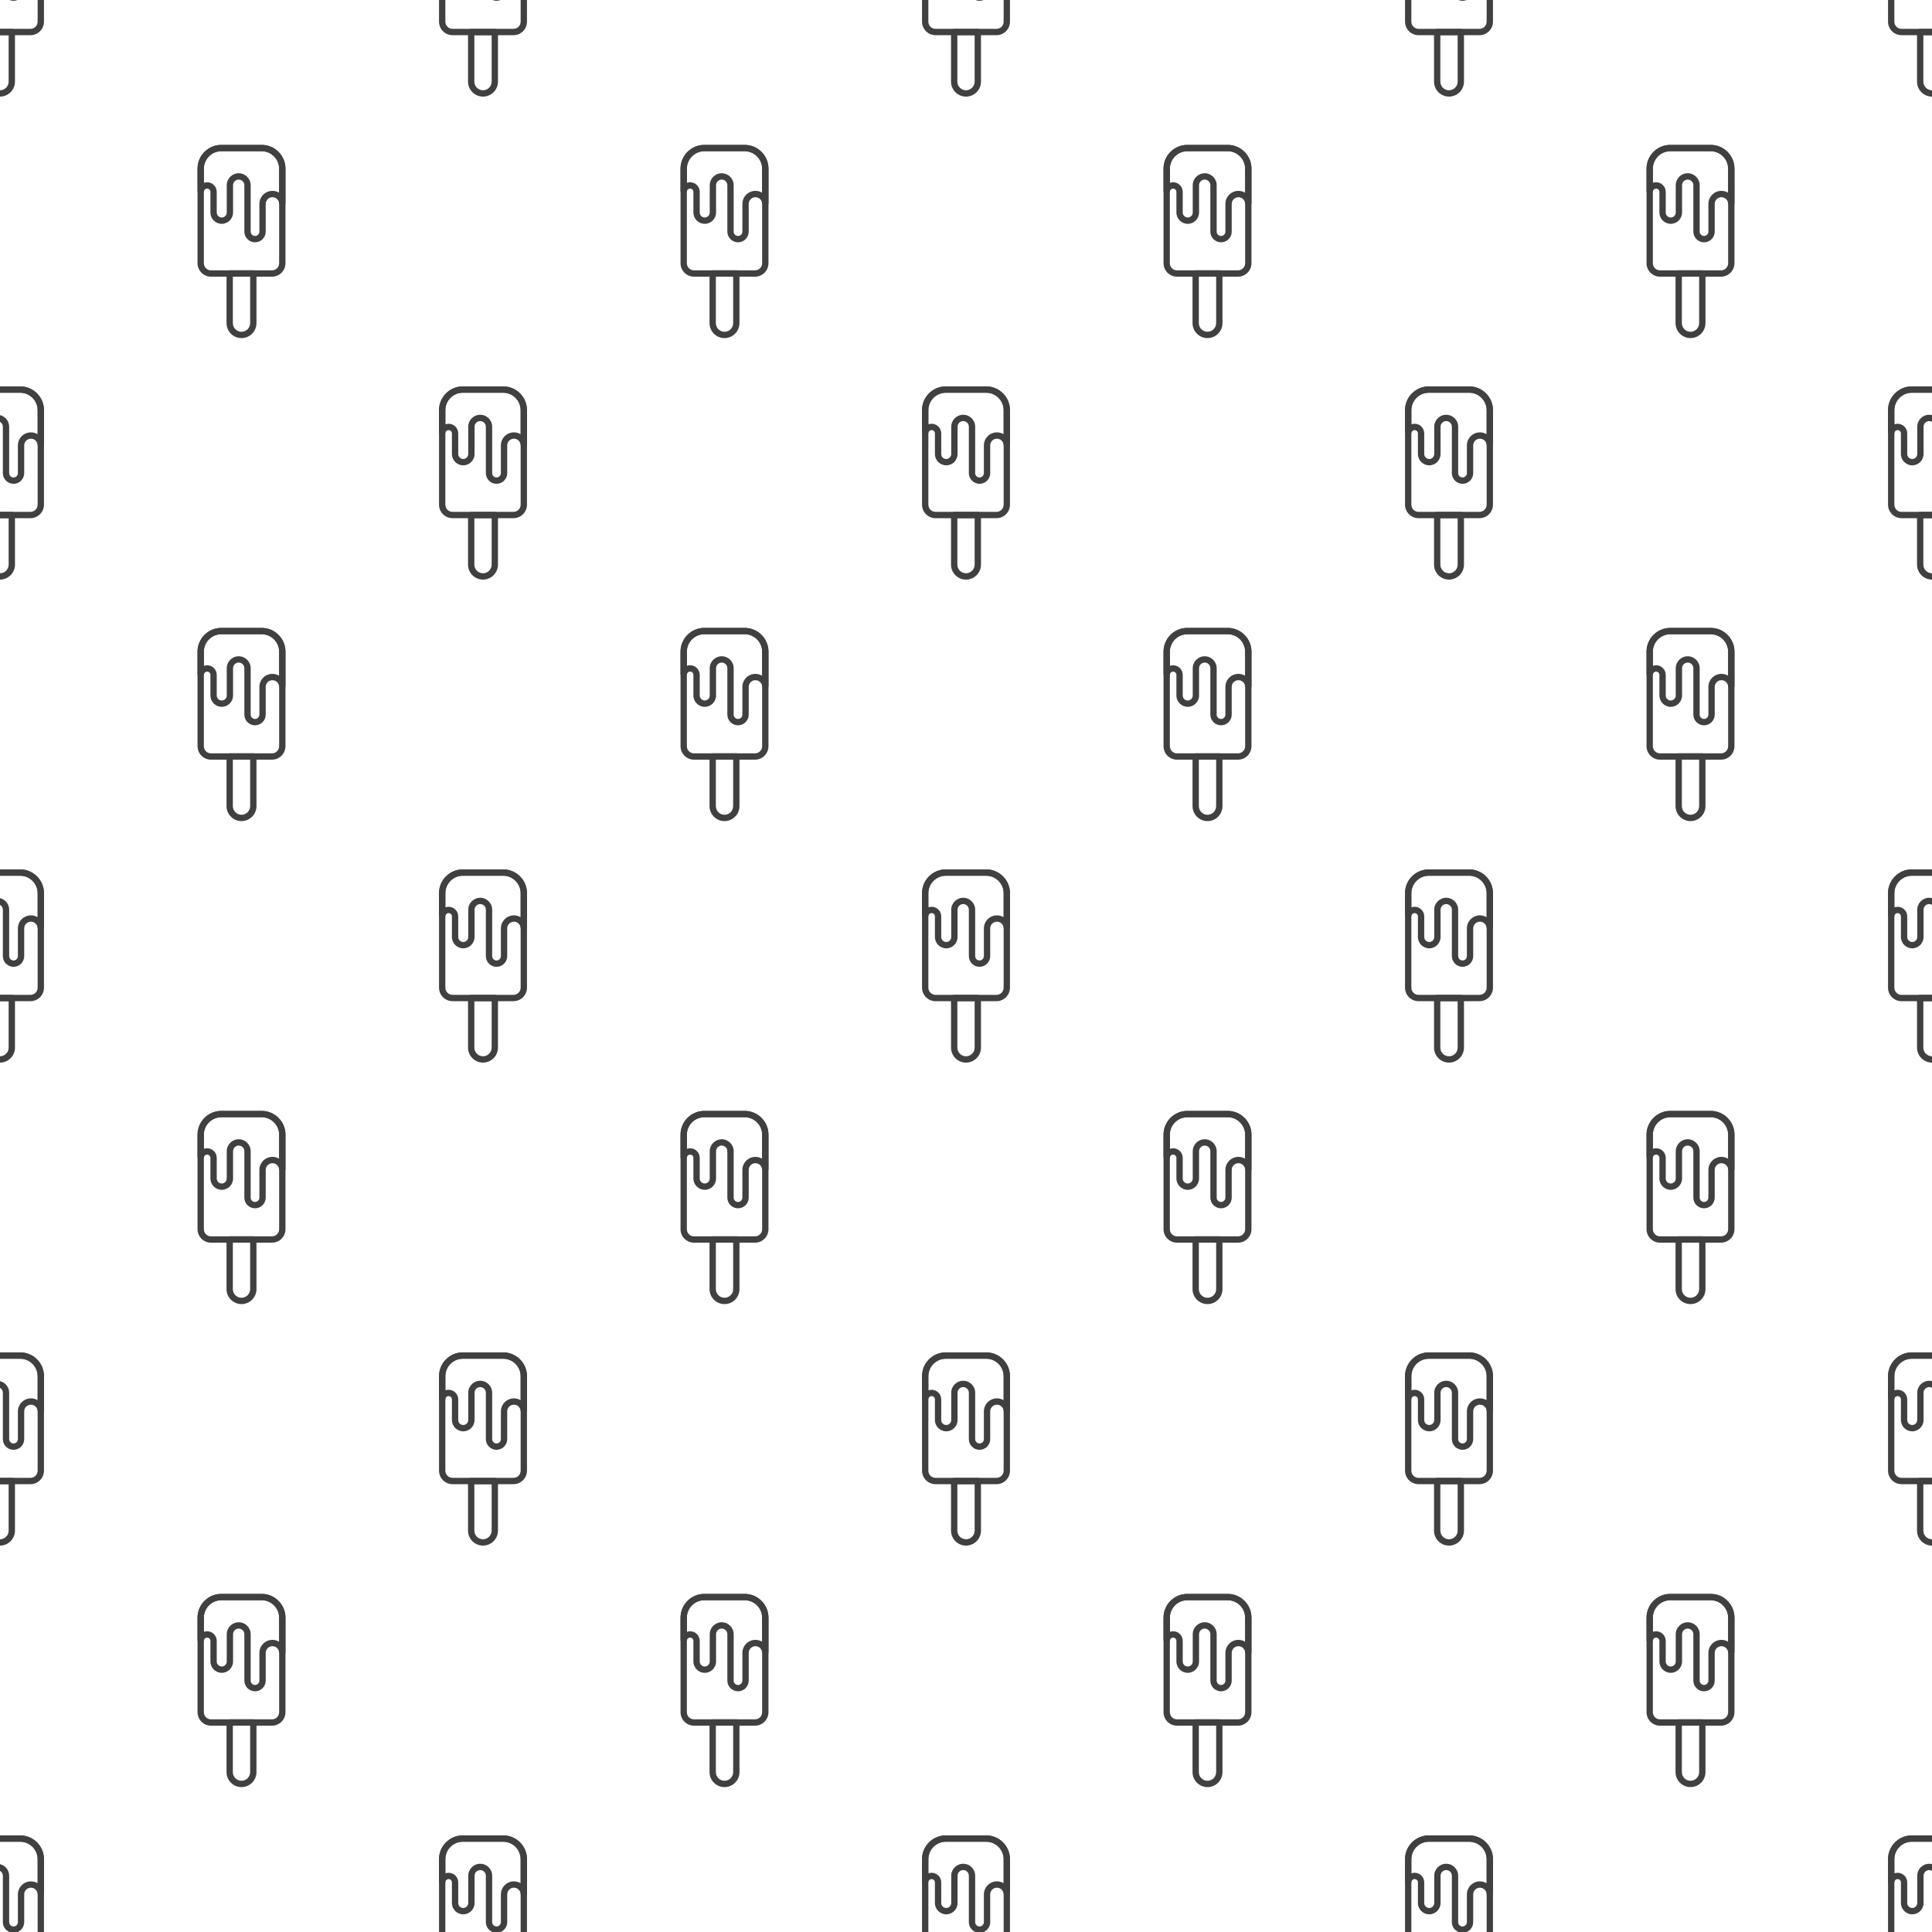 <?xml version="1.0" encoding="UTF-8" standalone="no"?><svg xmlns="http://www.w3.org/2000/svg" xmlns:xlink="http://www.w3.org/1999/xlink" fill="#000000" height="500" preserveAspectRatio="xMidYMid meet" version="1" viewBox="0.0 0.0 500.0 500.0" width="500" zoomAndPan="magnify"><g fill="#404040" id="change1_1"><path d="M 5.227 475 L 0 475 L 0 476.637 L 5.227 476.637 C 7.719 476.637 9.742 478.664 9.742 481.152 L 9.742 500 L 11.379 500 L 11.379 481.152 C 11.379 477.762 8.617 475 5.227 475" fill="inherit"/><path d="M 6.266 497.441 L 6.266 490.27 C 6.266 489.312 7.047 488.531 8.004 488.531 C 8.965 488.531 9.742 489.312 9.742 490.27 L 11.379 490.27 L 11.379 481.152 C 11.379 477.762 8.617 475 5.227 475 L 0 475 L 0 476.637 L 5.227 476.637 C 7.719 476.637 9.742 478.664 9.742 481.152 L 9.742 487.379 C 9.234 487.074 8.641 486.895 8.004 486.895 C 6.145 486.895 4.629 488.41 4.629 490.27 L 4.629 497.441 C 4.629 498.062 4.125 498.57 3.5 498.57 C 2.879 498.57 2.375 498.062 2.375 497.441 L 2.375 485.438 C 2.375 483.977 1.359 482.762 0 482.434 L 0 484.172 C 0.438 484.426 0.738 484.895 0.738 485.438 L 0.738 497.441 C 0.738 498.598 1.453 499.59 2.461 500 L 4.543 500 C 5.551 499.59 6.266 498.598 6.266 497.441" fill="inherit"/><path d="M 130.227 475 L 119.773 475 C 116.379 475 113.621 477.762 113.621 481.152 L 113.621 500 L 115.258 500 L 115.258 481.152 C 115.258 478.664 117.281 476.637 119.773 476.637 L 130.227 476.637 C 132.719 476.637 134.742 478.664 134.742 481.152 L 134.742 500 L 136.379 500 L 136.379 481.152 C 136.379 477.762 133.621 475 130.227 475" fill="inherit"/><path d="M 129.629 497.441 C 129.629 498.062 129.125 498.57 128.504 498.57 C 127.879 498.57 127.375 498.062 127.375 497.441 L 127.375 485.438 C 127.375 483.727 125.984 482.34 124.277 482.34 C 122.57 482.34 121.18 483.727 121.18 485.438 L 121.18 492.496 C 121.18 493.207 120.598 493.789 119.887 493.789 C 119.172 493.789 118.59 493.207 118.59 492.496 L 118.59 487.156 C 118.59 485.789 117.477 484.672 116.105 484.672 C 115.809 484.672 115.52 484.727 115.258 484.82 L 115.258 481.152 C 115.258 478.664 117.281 476.637 119.773 476.637 L 130.227 476.637 C 132.719 476.637 134.742 478.664 134.742 481.152 L 134.742 487.379 C 134.234 487.074 133.641 486.895 133.004 486.895 C 131.145 486.895 129.629 488.41 129.629 490.27 Z M 131.266 497.441 L 131.266 490.27 C 131.266 489.312 132.047 488.531 133.004 488.531 C 133.965 488.531 134.742 489.312 134.742 490.27 L 136.379 490.27 L 136.379 481.152 C 136.379 477.762 133.621 475 130.227 475 L 119.773 475 C 116.379 475 113.621 477.762 113.621 481.152 L 113.621 487.156 L 115.258 487.156 C 115.258 486.688 115.637 486.309 116.105 486.309 C 116.574 486.309 116.953 486.688 116.953 487.156 L 116.953 492.496 C 116.953 494.109 118.27 495.426 119.887 495.426 C 121.504 495.426 122.816 494.109 122.816 492.496 L 122.816 485.438 C 122.816 484.629 123.473 483.973 124.277 483.973 C 125.082 483.973 125.738 484.629 125.738 485.438 L 125.738 497.441 C 125.738 498.598 126.453 499.59 127.461 500 L 129.543 500 C 130.551 499.59 131.266 498.598 131.266 497.441" fill="inherit"/><path d="M 255.227 475 L 244.773 475 C 241.379 475 238.621 477.762 238.621 481.152 L 238.621 500 L 240.258 500 L 240.258 481.152 C 240.258 478.664 242.281 476.637 244.773 476.637 L 255.227 476.637 C 257.719 476.637 259.742 478.664 259.742 481.152 L 259.742 500 L 261.379 500 L 261.379 481.152 C 261.379 477.762 258.617 475 255.227 475" fill="inherit"/><path d="M 254.629 497.441 C 254.629 498.062 254.125 498.57 253.504 498.57 C 252.879 498.57 252.375 498.062 252.375 497.441 L 252.375 485.438 C 252.375 483.727 250.984 482.34 249.277 482.34 C 247.57 482.34 246.18 483.727 246.18 485.438 L 246.18 492.496 C 246.18 493.207 245.598 493.789 244.887 493.789 C 244.172 493.789 243.59 493.207 243.59 492.496 L 243.59 487.156 C 243.59 485.789 242.477 484.672 241.105 484.672 C 240.809 484.672 240.52 484.727 240.258 484.82 L 240.258 481.152 C 240.258 478.664 242.281 476.637 244.773 476.637 L 255.227 476.637 C 257.719 476.637 259.742 478.664 259.742 481.152 L 259.742 487.379 C 259.234 487.074 258.641 486.895 258.004 486.895 C 256.145 486.895 254.629 488.41 254.629 490.27 Z M 256.266 497.441 L 256.266 490.27 C 256.266 489.312 257.047 488.531 258.004 488.531 C 258.965 488.531 259.742 489.312 259.742 490.27 L 261.379 490.27 L 261.379 481.152 C 261.379 477.762 258.617 475 255.227 475 L 244.773 475 C 241.379 475 238.621 477.762 238.621 481.152 L 238.621 487.156 L 240.258 487.156 C 240.258 486.688 240.637 486.309 241.105 486.309 C 241.574 486.309 241.953 486.688 241.953 487.156 L 241.953 492.496 C 241.953 494.109 243.27 495.426 244.887 495.426 C 246.504 495.426 247.816 494.109 247.816 492.496 L 247.816 485.438 C 247.816 484.629 248.473 483.973 249.277 483.973 C 250.082 483.973 250.738 484.629 250.738 485.438 L 250.738 497.441 C 250.738 498.598 251.453 499.59 252.465 500 L 254.543 500 C 255.551 499.59 256.266 498.598 256.266 497.441" fill="inherit"/><path d="M 380.227 475 L 369.773 475 C 366.383 475 363.621 477.762 363.621 481.152 L 363.621 500 L 365.258 500 L 365.258 481.152 C 365.258 478.664 367.281 476.637 369.773 476.637 L 380.227 476.637 C 382.719 476.637 384.742 478.664 384.742 481.152 L 384.742 500 L 386.379 500 L 386.379 481.152 C 386.379 477.762 383.617 475 380.227 475" fill="inherit"/><path d="M 379.629 497.441 C 379.629 498.062 379.125 498.57 378.504 498.57 C 377.879 498.57 377.375 498.062 377.375 497.441 L 377.375 485.438 C 377.375 483.727 375.984 482.34 374.277 482.34 C 372.57 482.34 371.18 483.727 371.18 485.438 L 371.18 492.496 C 371.18 493.207 370.602 493.789 369.887 493.789 C 369.172 493.789 368.59 493.207 368.59 492.496 L 368.59 487.156 C 368.59 485.789 367.477 484.672 366.105 484.672 C 365.809 484.672 365.52 484.727 365.258 484.82 L 365.258 481.152 C 365.258 478.664 367.281 476.637 369.773 476.637 L 380.227 476.637 C 382.719 476.637 384.742 478.664 384.742 481.152 L 384.742 487.379 C 384.234 487.074 383.641 486.895 383.004 486.895 C 381.145 486.895 379.629 488.41 379.629 490.27 Z M 381.266 497.441 L 381.266 490.27 C 381.266 489.312 382.047 488.531 383.004 488.531 C 383.965 488.531 384.742 489.312 384.742 490.27 L 386.379 490.27 L 386.379 481.152 C 386.379 477.762 383.617 475 380.227 475 L 369.773 475 C 366.383 475 363.621 477.762 363.621 481.152 L 363.621 487.156 L 365.258 487.156 C 365.258 486.688 365.637 486.309 366.105 486.309 C 366.574 486.309 366.953 486.688 366.953 487.156 L 366.953 492.496 C 366.953 494.109 368.27 495.426 369.887 495.426 C 371.504 495.426 372.816 494.109 372.816 492.496 L 372.816 485.438 C 372.816 484.629 373.473 483.973 374.277 483.973 C 375.082 483.973 375.738 484.629 375.738 485.438 L 375.738 497.441 C 375.738 498.598 376.453 499.59 377.465 500 L 379.543 500 C 380.551 499.59 381.266 498.598 381.266 497.441" fill="inherit"/><path d="M 490.258 481.152 C 490.258 478.664 492.281 476.637 494.773 476.637 L 500 476.637 L 500 475 L 494.773 475 C 491.383 475 488.621 477.762 488.621 481.152 L 488.621 500 L 490.258 500 L 490.258 481.152" fill="inherit"/><path d="M 499.277 482.34 C 497.57 482.34 496.18 483.727 496.18 485.438 L 496.18 492.496 C 496.18 493.207 495.602 493.789 494.887 493.789 C 494.172 493.789 493.59 493.207 493.59 492.496 L 493.59 487.156 C 493.59 485.789 492.477 484.672 491.105 484.672 C 490.809 484.672 490.52 484.727 490.258 484.82 L 490.258 481.152 C 490.258 478.664 492.281 476.637 494.773 476.637 L 500 476.637 L 500 475 L 494.773 475 C 491.383 475 488.621 477.762 488.621 481.152 L 488.621 487.156 L 490.258 487.156 C 490.258 486.688 490.637 486.309 491.105 486.309 C 491.574 486.309 491.953 486.688 491.953 487.156 L 491.953 492.496 C 491.953 494.109 493.27 495.426 494.887 495.426 C 496.504 495.426 497.816 494.109 497.816 492.496 L 497.816 485.438 C 497.816 484.629 498.473 483.973 499.277 483.973 C 499.539 483.973 499.785 484.051 500 484.172 L 500 482.434 C 499.766 482.375 499.527 482.34 499.277 482.34" fill="inherit"/><path d="M 72.242 443.113 C 72.242 444.137 71.414 444.965 70.395 444.965 L 54.605 444.965 C 53.586 444.965 52.758 444.137 52.758 443.113 L 52.758 418.652 C 52.758 416.164 54.781 414.137 57.273 414.137 L 67.727 414.137 C 70.219 414.137 72.242 416.164 72.242 418.652 Z M 67.727 412.5 L 57.273 412.5 C 53.879 412.5 51.121 415.262 51.121 418.652 L 51.121 443.113 C 51.121 445.035 52.684 446.602 54.605 446.602 L 70.395 446.602 C 72.316 446.602 73.879 445.035 73.879 443.113 L 73.879 418.652 C 73.879 415.262 71.121 412.5 67.727 412.5" fill="inherit"/><path d="M 72.242 424.879 C 71.734 424.574 71.141 424.395 70.504 424.395 C 68.645 424.395 67.129 425.91 67.129 427.77 L 67.129 434.941 C 67.129 435.562 66.625 436.07 66.004 436.07 C 65.379 436.07 64.875 435.562 64.875 434.941 L 64.875 422.938 C 64.875 421.227 63.484 419.84 61.777 419.84 C 60.07 419.84 58.68 421.227 58.68 422.938 L 58.68 429.996 C 58.68 430.711 58.098 431.289 57.387 431.289 C 56.672 431.289 56.09 430.711 56.09 429.996 L 56.09 424.656 C 56.09 423.289 54.977 422.172 53.605 422.172 C 53.309 422.172 53.02 422.227 52.758 422.32 L 52.758 418.652 C 52.758 416.164 54.781 414.137 57.273 414.137 L 67.727 414.137 C 70.219 414.137 72.242 416.164 72.242 418.652 Z M 67.727 412.5 L 57.273 412.5 C 53.879 412.5 51.121 415.262 51.121 418.652 L 51.121 424.656 L 52.758 424.656 C 52.758 424.188 53.137 423.809 53.605 423.809 C 54.074 423.809 54.457 424.188 54.457 424.656 L 54.457 429.996 C 54.457 431.609 55.77 432.926 57.387 432.926 C 59.004 432.926 60.316 431.609 60.316 429.996 L 60.316 422.938 C 60.316 422.129 60.973 421.473 61.777 421.473 C 62.582 421.473 63.238 422.129 63.238 422.938 L 63.238 434.941 C 63.238 436.469 64.477 437.707 66.004 437.707 C 67.527 437.707 68.766 436.469 68.766 434.941 L 68.766 427.77 C 68.766 426.812 69.547 426.031 70.504 426.031 C 71.465 426.031 72.242 426.812 72.242 427.77 L 73.879 427.77 L 73.879 418.652 C 73.879 415.262 71.121 412.5 67.727 412.5" fill="inherit"/><path d="M 64.738 458.625 C 64.738 459.859 63.734 460.863 62.5 460.863 C 61.266 460.863 60.262 459.859 60.262 458.625 L 60.262 446.602 L 64.738 446.602 Z M 65.559 444.965 L 59.441 444.965 C 58.988 444.965 58.625 445.332 58.625 445.781 L 58.625 458.625 C 58.625 460.762 60.363 462.5 62.5 462.5 C 64.637 462.5 66.375 460.762 66.375 458.625 L 66.375 445.781 C 66.375 445.332 66.008 444.965 65.559 444.965" fill="inherit"/><path d="M 197.242 443.113 C 197.242 444.137 196.414 444.965 195.395 444.965 L 179.605 444.965 C 178.586 444.965 177.758 444.137 177.758 443.113 L 177.758 418.652 C 177.758 416.164 179.781 414.137 182.273 414.137 L 192.727 414.137 C 195.219 414.137 197.242 416.164 197.242 418.652 Z M 192.727 412.5 L 182.273 412.5 C 178.879 412.5 176.121 415.262 176.121 418.652 L 176.121 443.113 C 176.121 445.035 177.684 446.602 179.605 446.602 L 195.395 446.602 C 197.316 446.602 198.879 445.035 198.879 443.113 L 198.879 418.652 C 198.879 415.262 196.121 412.5 192.727 412.5" fill="inherit"/><path d="M 197.242 424.879 C 196.734 424.574 196.141 424.395 195.504 424.395 C 193.645 424.395 192.129 425.91 192.129 427.77 L 192.129 434.941 C 192.129 435.562 191.625 436.07 191.004 436.07 C 190.379 436.07 189.875 435.562 189.875 434.941 L 189.875 422.938 C 189.875 421.227 188.484 419.84 186.777 419.84 C 185.07 419.84 183.68 421.227 183.68 422.938 L 183.68 429.996 C 183.68 430.711 183.098 431.289 182.387 431.289 C 181.672 431.289 181.09 430.711 181.09 429.996 L 181.09 424.656 C 181.09 423.289 179.977 422.172 178.605 422.172 C 178.309 422.172 178.02 422.227 177.758 422.32 L 177.758 418.652 C 177.758 416.164 179.781 414.137 182.273 414.137 L 192.727 414.137 C 195.219 414.137 197.242 416.164 197.242 418.652 Z M 192.727 412.5 L 182.273 412.5 C 178.879 412.5 176.121 415.262 176.121 418.652 L 176.121 424.656 L 177.758 424.656 C 177.758 424.188 178.137 423.809 178.605 423.809 C 179.074 423.809 179.453 424.188 179.453 424.656 L 179.453 429.996 C 179.453 431.609 180.77 432.926 182.387 432.926 C 184.004 432.926 185.316 431.609 185.316 429.996 L 185.316 422.938 C 185.316 422.129 185.973 421.473 186.777 421.473 C 187.582 421.473 188.238 422.129 188.238 422.938 L 188.238 434.941 C 188.238 436.469 189.477 437.707 191.004 437.707 C 192.527 437.707 193.766 436.469 193.766 434.941 L 193.766 427.77 C 193.766 426.812 194.547 426.031 195.504 426.031 C 196.465 426.031 197.242 426.812 197.242 427.77 L 198.879 427.77 L 198.879 418.652 C 198.879 415.262 196.121 412.5 192.727 412.5" fill="inherit"/><path d="M 189.738 458.625 C 189.738 459.859 188.734 460.863 187.5 460.863 C 186.266 460.863 185.262 459.859 185.262 458.625 L 185.262 446.602 L 189.738 446.602 Z M 190.559 444.965 L 184.441 444.965 C 183.988 444.965 183.625 445.332 183.625 445.781 L 183.625 458.625 C 183.625 460.762 185.363 462.5 187.5 462.5 C 189.637 462.5 191.375 460.762 191.375 458.625 L 191.375 445.781 C 191.375 445.332 191.008 444.965 190.559 444.965" fill="inherit"/><path d="M 322.242 443.113 C 322.242 444.137 321.414 444.965 320.395 444.965 L 304.605 444.965 C 303.586 444.965 302.758 444.137 302.758 443.113 L 302.758 418.652 C 302.758 416.164 304.781 414.137 307.273 414.137 L 317.727 414.137 C 320.219 414.137 322.242 416.164 322.242 418.652 Z M 317.727 412.5 L 307.273 412.5 C 303.883 412.5 301.121 415.262 301.121 418.652 L 301.121 443.113 C 301.121 445.035 302.684 446.602 304.605 446.602 L 320.395 446.602 C 322.316 446.602 323.879 445.035 323.879 443.113 L 323.879 418.652 C 323.879 415.262 321.117 412.5 317.727 412.5" fill="inherit"/><path d="M 322.242 424.879 C 321.734 424.574 321.141 424.395 320.504 424.395 C 318.645 424.395 317.129 425.91 317.129 427.77 L 317.129 434.941 C 317.129 435.562 316.625 436.07 316.004 436.07 C 315.379 436.07 314.875 435.562 314.875 434.941 L 314.875 422.938 C 314.875 421.227 313.484 419.84 311.777 419.84 C 310.07 419.84 308.68 421.227 308.68 422.938 L 308.68 429.996 C 308.68 430.711 308.102 431.289 307.387 431.289 C 306.672 431.289 306.09 430.711 306.09 429.996 L 306.09 424.656 C 306.09 423.289 304.977 422.172 303.605 422.172 C 303.309 422.172 303.02 422.227 302.758 422.32 L 302.758 418.652 C 302.758 416.164 304.781 414.137 307.273 414.137 L 317.727 414.137 C 320.219 414.137 322.242 416.164 322.242 418.652 Z M 317.727 412.5 L 307.273 412.5 C 303.883 412.5 301.121 415.262 301.121 418.652 L 301.121 424.656 L 302.758 424.656 C 302.758 424.188 303.137 423.809 303.605 423.809 C 304.074 423.809 304.453 424.188 304.453 424.656 L 304.453 429.996 C 304.453 431.609 305.77 432.926 307.387 432.926 C 309.004 432.926 310.316 431.609 310.316 429.996 L 310.316 422.938 C 310.316 422.129 310.973 421.473 311.777 421.473 C 312.582 421.473 313.238 422.129 313.238 422.938 L 313.238 434.941 C 313.238 436.469 314.477 437.707 316.004 437.707 C 317.527 437.707 318.766 436.469 318.766 434.941 L 318.766 427.77 C 318.766 426.812 319.547 426.031 320.504 426.031 C 321.465 426.031 322.242 426.812 322.242 427.77 L 323.879 427.77 L 323.879 418.652 C 323.879 415.262 321.117 412.5 317.727 412.5" fill="inherit"/><path d="M 314.738 458.625 C 314.738 459.859 313.734 460.863 312.5 460.863 C 311.266 460.863 310.262 459.859 310.262 458.625 L 310.262 446.602 L 314.738 446.602 Z M 315.559 444.965 L 309.441 444.965 C 308.988 444.965 308.625 445.332 308.625 445.781 L 308.625 458.625 C 308.625 460.762 310.363 462.5 312.5 462.5 C 314.637 462.5 316.375 460.762 316.375 458.625 L 316.375 445.781 C 316.375 445.332 316.012 444.965 315.559 444.965" fill="inherit"/><path d="M 447.242 443.113 C 447.242 444.137 446.414 444.965 445.395 444.965 L 429.605 444.965 C 428.586 444.965 427.758 444.137 427.758 443.113 L 427.758 418.652 C 427.758 416.164 429.781 414.137 432.273 414.137 L 442.727 414.137 C 445.219 414.137 447.242 416.164 447.242 418.652 Z M 442.727 412.5 L 432.273 412.5 C 428.883 412.5 426.121 415.262 426.121 418.652 L 426.121 443.113 C 426.121 445.035 427.684 446.602 429.605 446.602 L 445.395 446.602 C 447.316 446.602 448.879 445.035 448.879 443.113 L 448.879 418.652 C 448.879 415.262 446.117 412.5 442.727 412.5" fill="inherit"/><path d="M 447.242 424.879 C 446.734 424.574 446.141 424.395 445.504 424.395 C 443.645 424.395 442.129 425.91 442.129 427.77 L 442.129 434.941 C 442.129 435.562 441.625 436.07 441.004 436.07 C 440.379 436.07 439.875 435.562 439.875 434.941 L 439.875 422.938 C 439.875 421.227 438.484 419.84 436.777 419.84 C 435.07 419.84 433.68 421.227 433.68 422.938 L 433.68 429.996 C 433.68 430.711 433.102 431.289 432.387 431.289 C 431.672 431.289 431.09 430.711 431.09 429.996 L 431.09 424.656 C 431.09 423.289 429.977 422.172 428.605 422.172 C 428.309 422.172 428.02 422.227 427.758 422.32 L 427.758 418.652 C 427.758 416.164 429.781 414.137 432.273 414.137 L 442.727 414.137 C 445.219 414.137 447.242 416.164 447.242 418.652 Z M 442.727 412.5 L 432.273 412.5 C 428.883 412.5 426.121 415.262 426.121 418.652 L 426.121 424.656 L 427.758 424.656 C 427.758 424.188 428.137 423.809 428.605 423.809 C 429.074 423.809 429.453 424.188 429.453 424.656 L 429.453 429.996 C 429.453 431.609 430.77 432.926 432.387 432.926 C 434.004 432.926 435.316 431.609 435.316 429.996 L 435.316 422.938 C 435.316 422.129 435.973 421.473 436.777 421.473 C 437.582 421.473 438.238 422.129 438.238 422.938 L 438.238 434.941 C 438.238 436.469 439.477 437.707 441.004 437.707 C 442.527 437.707 443.766 436.469 443.766 434.941 L 443.766 427.77 C 443.766 426.812 444.547 426.031 445.504 426.031 C 446.465 426.031 447.242 426.812 447.242 427.77 L 448.879 427.77 L 448.879 418.652 C 448.879 415.262 446.117 412.5 442.727 412.5" fill="inherit"/><path d="M 439.738 458.625 C 439.738 459.859 438.734 460.863 437.5 460.863 C 436.266 460.863 435.262 459.859 435.262 458.625 L 435.262 446.602 L 439.738 446.602 Z M 440.559 444.965 L 434.441 444.965 C 433.988 444.965 433.625 445.332 433.625 445.781 L 433.625 458.625 C 433.625 460.762 435.363 462.5 437.5 462.5 C 439.637 462.5 441.375 460.762 441.375 458.625 L 441.375 445.781 C 441.375 445.332 441.012 444.965 440.559 444.965" fill="inherit"/><path d="M 11.379 380.613 L 11.379 356.152 C 11.379 352.762 8.617 350 5.227 350 L 0 350 L 0 351.637 L 5.227 351.637 C 7.719 351.637 9.742 353.664 9.742 356.152 L 9.742 380.613 C 9.742 381.637 8.914 382.465 7.895 382.465 L 0 382.465 L 0 384.102 L 7.895 384.102 C 9.816 384.102 11.379 382.535 11.379 380.613" fill="inherit"/><path d="M 0.738 360.438 L 0.738 372.441 C 0.738 373.969 1.977 375.207 3.5 375.207 C 5.027 375.207 6.266 373.969 6.266 372.441 L 6.266 365.27 C 6.266 364.312 7.047 363.531 8.004 363.531 C 8.965 363.531 9.742 364.312 9.742 365.27 L 11.379 365.27 L 11.379 356.152 C 11.379 352.762 8.617 350 5.227 350 L 0 350 L 0 351.637 L 5.227 351.637 C 7.719 351.637 9.742 353.664 9.742 356.152 L 9.742 362.379 C 9.234 362.074 8.641 361.895 8.004 361.895 C 6.145 361.895 4.629 363.41 4.629 365.27 L 4.629 372.441 C 4.629 373.062 4.125 373.57 3.5 373.57 C 2.879 373.57 2.375 373.062 2.375 372.441 L 2.375 360.438 C 2.375 358.977 1.359 357.762 0 357.434 L 0 359.172 C 0.438 359.426 0.738 359.895 0.738 360.438" fill="inherit"/><path d="M 3.875 396.125 L 3.875 383.281 C 3.875 382.832 3.508 382.465 3.059 382.465 L 0 382.465 L 0 384.102 L 2.238 384.102 L 2.238 396.125 C 2.238 397.359 1.234 398.363 0 398.363 L 0 400 C 2.137 400 3.875 398.262 3.875 396.125" fill="inherit"/><path d="M 134.742 380.613 C 134.742 381.637 133.914 382.465 132.895 382.465 L 117.105 382.465 C 116.086 382.465 115.258 381.637 115.258 380.613 L 115.258 356.152 C 115.258 353.664 117.281 351.637 119.773 351.637 L 130.227 351.637 C 132.719 351.637 134.742 353.664 134.742 356.152 Z M 130.227 350 L 119.773 350 C 116.379 350 113.621 352.762 113.621 356.152 L 113.621 380.613 C 113.621 382.535 115.184 384.102 117.105 384.102 L 132.895 384.102 C 134.816 384.102 136.379 382.535 136.379 380.613 L 136.379 356.152 C 136.379 352.762 133.621 350 130.227 350" fill="inherit"/><path d="M 134.742 362.379 C 134.234 362.074 133.641 361.895 133.004 361.895 C 131.145 361.895 129.629 363.41 129.629 365.27 L 129.629 372.441 C 129.629 373.062 129.125 373.57 128.504 373.57 C 127.879 373.57 127.375 373.062 127.375 372.441 L 127.375 360.438 C 127.375 358.727 125.984 357.34 124.277 357.34 C 122.57 357.34 121.18 358.727 121.18 360.438 L 121.18 367.496 C 121.18 368.211 120.598 368.789 119.887 368.789 C 119.172 368.789 118.59 368.211 118.59 367.496 L 118.59 362.156 C 118.59 360.789 117.477 359.672 116.105 359.672 C 115.809 359.672 115.52 359.727 115.258 359.82 L 115.258 356.152 C 115.258 353.664 117.281 351.637 119.773 351.637 L 130.227 351.637 C 132.719 351.637 134.742 353.664 134.742 356.152 Z M 130.227 350 L 119.773 350 C 116.379 350 113.621 352.762 113.621 356.152 L 113.621 362.156 L 115.258 362.156 C 115.258 361.688 115.637 361.309 116.105 361.309 C 116.574 361.309 116.953 361.688 116.953 362.156 L 116.953 367.496 C 116.953 369.109 118.27 370.426 119.887 370.426 C 121.504 370.426 122.816 369.109 122.816 367.496 L 122.816 360.438 C 122.816 359.629 123.473 358.973 124.277 358.973 C 125.082 358.973 125.738 359.629 125.738 360.438 L 125.738 372.441 C 125.738 373.969 126.977 375.207 128.504 375.207 C 130.027 375.207 131.266 373.969 131.266 372.441 L 131.266 365.27 C 131.266 364.312 132.047 363.531 133.004 363.531 C 133.965 363.531 134.742 364.312 134.742 365.27 L 136.379 365.27 L 136.379 356.152 C 136.379 352.762 133.621 350 130.227 350" fill="inherit"/><path d="M 127.238 396.125 C 127.238 397.359 126.234 398.363 125 398.363 C 123.766 398.363 122.762 397.359 122.762 396.125 L 122.762 384.102 L 127.238 384.102 Z M 128.059 382.465 L 121.941 382.465 C 121.488 382.465 121.125 382.832 121.125 383.281 L 121.125 396.125 C 121.125 398.262 122.863 400 125 400 C 127.137 400 128.875 398.262 128.875 396.125 L 128.875 383.281 C 128.875 382.832 128.508 382.465 128.059 382.465" fill="inherit"/><path d="M 259.742 380.613 C 259.742 381.637 258.914 382.465 257.895 382.465 L 242.105 382.465 C 241.086 382.465 240.258 381.637 240.258 380.613 L 240.258 356.152 C 240.258 353.664 242.281 351.637 244.773 351.637 L 255.227 351.637 C 257.719 351.637 259.742 353.664 259.742 356.152 Z M 255.227 350 L 244.773 350 C 241.379 350 238.621 352.762 238.621 356.152 L 238.621 380.613 C 238.621 382.535 240.184 384.102 242.105 384.102 L 257.895 384.102 C 259.816 384.102 261.379 382.535 261.379 380.613 L 261.379 356.152 C 261.379 352.762 258.617 350 255.227 350" fill="inherit"/><path d="M 259.742 362.379 C 259.234 362.074 258.641 361.895 258.004 361.895 C 256.145 361.895 254.629 363.41 254.629 365.27 L 254.629 372.441 C 254.629 373.062 254.125 373.57 253.504 373.57 C 252.879 373.57 252.375 373.062 252.375 372.441 L 252.375 360.438 C 252.375 358.727 250.984 357.34 249.277 357.34 C 247.57 357.34 246.18 358.727 246.18 360.438 L 246.18 367.496 C 246.18 368.211 245.598 368.789 244.887 368.789 C 244.172 368.789 243.59 368.211 243.59 367.496 L 243.59 362.156 C 243.59 360.789 242.477 359.672 241.105 359.672 C 240.809 359.672 240.52 359.727 240.258 359.82 L 240.258 356.152 C 240.258 353.664 242.281 351.637 244.773 351.637 L 255.227 351.637 C 257.719 351.637 259.742 353.664 259.742 356.152 Z M 255.227 350 L 244.773 350 C 241.379 350 238.621 352.762 238.621 356.152 L 238.621 362.156 L 240.258 362.156 C 240.258 361.688 240.637 361.309 241.105 361.309 C 241.574 361.309 241.953 361.688 241.953 362.156 L 241.953 367.496 C 241.953 369.109 243.27 370.426 244.887 370.426 C 246.504 370.426 247.816 369.109 247.816 367.496 L 247.816 360.438 C 247.816 359.629 248.473 358.973 249.277 358.973 C 250.082 358.973 250.738 359.629 250.738 360.438 L 250.738 372.441 C 250.738 373.969 251.977 375.207 253.504 375.207 C 255.027 375.207 256.266 373.969 256.266 372.441 L 256.266 365.27 C 256.266 364.312 257.047 363.531 258.004 363.531 C 258.965 363.531 259.742 364.312 259.742 365.27 L 261.379 365.27 L 261.379 356.152 C 261.379 352.762 258.617 350 255.227 350" fill="inherit"/><path d="M 252.238 396.125 C 252.238 397.359 251.234 398.363 250 398.363 C 248.766 398.363 247.762 397.359 247.762 396.125 L 247.762 384.102 L 252.238 384.102 Z M 253.059 382.465 L 246.941 382.465 C 246.488 382.465 246.125 382.832 246.125 383.281 L 246.125 396.125 C 246.125 398.262 247.863 400 250 400 C 252.137 400 253.875 398.262 253.875 396.125 L 253.875 383.281 C 253.875 382.832 253.512 382.465 253.059 382.465" fill="inherit"/><path d="M 384.742 380.613 C 384.742 381.637 383.914 382.465 382.895 382.465 L 367.105 382.465 C 366.086 382.465 365.258 381.637 365.258 380.613 L 365.258 356.152 C 365.258 353.664 367.281 351.637 369.773 351.637 L 380.227 351.637 C 382.719 351.637 384.742 353.664 384.742 356.152 Z M 380.227 350 L 369.773 350 C 366.383 350 363.621 352.762 363.621 356.152 L 363.621 380.613 C 363.621 382.535 365.184 384.102 367.105 384.102 L 382.895 384.102 C 384.816 384.102 386.379 382.535 386.379 380.613 L 386.379 356.152 C 386.379 352.762 383.617 350 380.227 350" fill="inherit"/><path d="M 384.742 362.379 C 384.234 362.074 383.641 361.895 383.004 361.895 C 381.145 361.895 379.629 363.41 379.629 365.27 L 379.629 372.441 C 379.629 373.062 379.125 373.57 378.504 373.57 C 377.879 373.57 377.375 373.062 377.375 372.441 L 377.375 360.438 C 377.375 358.727 375.984 357.34 374.277 357.34 C 372.57 357.34 371.18 358.727 371.18 360.438 L 371.18 367.496 C 371.18 368.211 370.602 368.789 369.887 368.789 C 369.172 368.789 368.59 368.211 368.59 367.496 L 368.59 362.156 C 368.59 360.789 367.477 359.672 366.105 359.672 C 365.809 359.672 365.52 359.727 365.258 359.82 L 365.258 356.152 C 365.258 353.664 367.281 351.637 369.773 351.637 L 380.227 351.637 C 382.719 351.637 384.742 353.664 384.742 356.152 Z M 380.227 350 L 369.773 350 C 366.383 350 363.621 352.762 363.621 356.152 L 363.621 362.156 L 365.258 362.156 C 365.258 361.688 365.637 361.309 366.105 361.309 C 366.574 361.309 366.953 361.688 366.953 362.156 L 366.953 367.496 C 366.953 369.109 368.27 370.426 369.887 370.426 C 371.504 370.426 372.816 369.109 372.816 367.496 L 372.816 360.438 C 372.816 359.629 373.473 358.973 374.277 358.973 C 375.082 358.973 375.738 359.629 375.738 360.438 L 375.738 372.441 C 375.738 373.969 376.977 375.207 378.504 375.207 C 380.027 375.207 381.266 373.969 381.266 372.441 L 381.266 365.27 C 381.266 364.312 382.047 363.531 383.004 363.531 C 383.965 363.531 384.742 364.312 384.742 365.27 L 386.379 365.27 L 386.379 356.152 C 386.379 352.762 383.617 350 380.227 350" fill="inherit"/><path d="M 377.238 396.125 C 377.238 397.359 376.234 398.363 375 398.363 C 373.766 398.363 372.762 397.359 372.762 396.125 L 372.762 384.102 L 377.238 384.102 Z M 378.059 382.465 L 371.941 382.465 C 371.488 382.465 371.125 382.832 371.125 383.281 L 371.125 396.125 C 371.125 398.262 372.863 400 375 400 C 377.137 400 378.875 398.262 378.875 396.125 L 378.875 383.281 C 378.875 382.832 378.512 382.465 378.059 382.465" fill="inherit"/><path d="M 492.105 382.465 C 491.086 382.465 490.258 381.637 490.258 380.613 L 490.258 356.152 C 490.258 353.664 492.281 351.637 494.773 351.637 L 500 351.637 L 500 350 L 494.773 350 C 491.383 350 488.621 352.762 488.621 356.152 L 488.621 380.613 C 488.621 382.535 490.184 384.102 492.105 384.102 L 500 384.102 L 500 382.465 L 492.105 382.465" fill="inherit"/><path d="M 499.277 357.34 C 497.57 357.34 496.18 358.727 496.18 360.438 L 496.18 367.496 C 496.18 368.211 495.602 368.789 494.887 368.789 C 494.172 368.789 493.59 368.211 493.59 367.496 L 493.59 362.156 C 493.59 360.789 492.477 359.672 491.105 359.672 C 490.809 359.672 490.52 359.727 490.258 359.82 L 490.258 356.152 C 490.258 353.664 492.281 351.637 494.773 351.637 L 500 351.637 L 500 350 L 494.773 350 C 491.383 350 488.621 352.762 488.621 356.152 L 488.621 362.156 L 490.258 362.156 C 490.258 361.688 490.637 361.309 491.105 361.309 C 491.574 361.309 491.953 361.688 491.953 362.156 L 491.953 367.496 C 491.953 369.109 493.27 370.426 494.887 370.426 C 496.504 370.426 497.816 369.109 497.816 367.496 L 497.816 360.438 C 497.816 359.629 498.473 358.973 499.277 358.973 C 499.539 358.973 499.785 359.051 500 359.172 L 500 357.434 C 499.766 357.375 499.527 357.34 499.277 357.34" fill="inherit"/><path d="M 497.762 396.125 L 497.762 384.102 L 500 384.102 L 500 382.465 L 496.941 382.465 C 496.488 382.465 496.125 382.832 496.125 383.281 L 496.125 396.125 C 496.125 398.262 497.863 400 500 400 L 500 398.363 C 498.766 398.363 497.762 397.359 497.762 396.125" fill="inherit"/><path d="M 72.242 318.113 C 72.242 319.137 71.414 319.965 70.395 319.965 L 54.605 319.965 C 53.586 319.965 52.758 319.137 52.758 318.113 L 52.758 293.652 C 52.758 291.164 54.781 289.137 57.273 289.137 L 67.727 289.137 C 70.219 289.137 72.242 291.164 72.242 293.652 Z M 67.727 287.5 L 57.273 287.5 C 53.879 287.5 51.121 290.262 51.121 293.652 L 51.121 318.113 C 51.121 320.035 52.684 321.602 54.605 321.602 L 70.395 321.602 C 72.316 321.602 73.879 320.035 73.879 318.113 L 73.879 293.652 C 73.879 290.262 71.121 287.5 67.727 287.5" fill="inherit"/><path d="M 72.242 299.879 C 71.734 299.574 71.141 299.395 70.504 299.395 C 68.645 299.395 67.129 300.91 67.129 302.77 L 67.129 309.941 C 67.129 310.562 66.625 311.07 66.004 311.07 C 65.379 311.07 64.875 310.562 64.875 309.941 L 64.875 297.938 C 64.875 296.227 63.484 294.84 61.777 294.84 C 60.07 294.84 58.68 296.227 58.68 297.938 L 58.68 304.996 C 58.68 305.711 58.098 306.289 57.387 306.289 C 56.672 306.289 56.09 305.711 56.09 304.996 L 56.09 299.656 C 56.09 298.289 54.977 297.172 53.605 297.172 C 53.309 297.172 53.02 297.227 52.758 297.32 L 52.758 293.652 C 52.758 291.164 54.781 289.137 57.273 289.137 L 67.727 289.137 C 70.219 289.137 72.242 291.164 72.242 293.652 Z M 67.727 287.5 L 57.273 287.5 C 53.879 287.5 51.121 290.262 51.121 293.652 L 51.121 299.656 L 52.758 299.656 C 52.758 299.188 53.137 298.809 53.605 298.809 C 54.074 298.809 54.457 299.188 54.457 299.656 L 54.457 304.996 C 54.457 306.609 55.77 307.926 57.387 307.926 C 59.004 307.926 60.316 306.609 60.316 304.996 L 60.316 297.938 C 60.316 297.129 60.973 296.473 61.777 296.473 C 62.582 296.473 63.238 297.129 63.238 297.938 L 63.238 309.941 C 63.238 311.469 64.477 312.707 66.004 312.707 C 67.527 312.707 68.766 311.469 68.766 309.941 L 68.766 302.77 C 68.766 301.812 69.547 301.031 70.504 301.031 C 71.465 301.031 72.242 301.812 72.242 302.77 L 73.879 302.77 L 73.879 293.652 C 73.879 290.262 71.121 287.5 67.727 287.5" fill="inherit"/><path d="M 64.738 333.625 C 64.738 334.859 63.734 335.863 62.5 335.863 C 61.266 335.863 60.262 334.859 60.262 333.625 L 60.262 321.602 L 64.738 321.602 Z M 65.559 319.965 L 59.441 319.965 C 58.988 319.965 58.625 320.332 58.625 320.781 L 58.625 333.625 C 58.625 335.762 60.363 337.5 62.5 337.5 C 64.637 337.5 66.375 335.762 66.375 333.625 L 66.375 320.781 C 66.375 320.332 66.008 319.965 65.559 319.965" fill="inherit"/><path d="M 197.242 318.113 C 197.242 319.137 196.414 319.965 195.395 319.965 L 179.605 319.965 C 178.586 319.965 177.758 319.137 177.758 318.113 L 177.758 293.652 C 177.758 291.164 179.781 289.137 182.273 289.137 L 192.727 289.137 C 195.219 289.137 197.242 291.164 197.242 293.652 Z M 192.727 287.5 L 182.273 287.5 C 178.879 287.5 176.121 290.262 176.121 293.652 L 176.121 318.113 C 176.121 320.035 177.684 321.602 179.605 321.602 L 195.395 321.602 C 197.316 321.602 198.879 320.035 198.879 318.113 L 198.879 293.652 C 198.879 290.262 196.121 287.5 192.727 287.5" fill="inherit"/><path d="M 197.242 299.879 C 196.734 299.574 196.141 299.395 195.504 299.395 C 193.645 299.395 192.129 300.91 192.129 302.77 L 192.129 309.941 C 192.129 310.562 191.625 311.07 191.004 311.07 C 190.379 311.07 189.875 310.562 189.875 309.941 L 189.875 297.938 C 189.875 296.227 188.484 294.84 186.777 294.84 C 185.07 294.84 183.68 296.227 183.68 297.938 L 183.68 304.996 C 183.68 305.711 183.098 306.289 182.387 306.289 C 181.672 306.289 181.09 305.711 181.09 304.996 L 181.09 299.656 C 181.09 298.289 179.977 297.172 178.605 297.172 C 178.309 297.172 178.02 297.227 177.758 297.32 L 177.758 293.652 C 177.758 291.164 179.781 289.137 182.273 289.137 L 192.727 289.137 C 195.219 289.137 197.242 291.164 197.242 293.652 Z M 192.727 287.5 L 182.273 287.5 C 178.879 287.5 176.121 290.262 176.121 293.652 L 176.121 299.656 L 177.758 299.656 C 177.758 299.188 178.137 298.809 178.605 298.809 C 179.074 298.809 179.453 299.188 179.453 299.656 L 179.453 304.996 C 179.453 306.609 180.77 307.926 182.387 307.926 C 184.004 307.926 185.316 306.609 185.316 304.996 L 185.316 297.938 C 185.316 297.129 185.973 296.473 186.777 296.473 C 187.582 296.473 188.238 297.129 188.238 297.938 L 188.238 309.941 C 188.238 311.469 189.477 312.707 191.004 312.707 C 192.527 312.707 193.766 311.469 193.766 309.941 L 193.766 302.77 C 193.766 301.812 194.547 301.031 195.504 301.031 C 196.465 301.031 197.242 301.812 197.242 302.77 L 198.879 302.77 L 198.879 293.652 C 198.879 290.262 196.121 287.5 192.727 287.5" fill="inherit"/><path d="M 189.738 333.625 C 189.738 334.859 188.734 335.863 187.5 335.863 C 186.266 335.863 185.262 334.859 185.262 333.625 L 185.262 321.602 L 189.738 321.602 Z M 190.559 319.965 L 184.441 319.965 C 183.988 319.965 183.625 320.332 183.625 320.781 L 183.625 333.625 C 183.625 335.762 185.363 337.5 187.5 337.5 C 189.637 337.5 191.375 335.762 191.375 333.625 L 191.375 320.781 C 191.375 320.332 191.008 319.965 190.559 319.965" fill="inherit"/><path d="M 322.242 318.113 C 322.242 319.137 321.414 319.965 320.395 319.965 L 304.605 319.965 C 303.586 319.965 302.758 319.137 302.758 318.113 L 302.758 293.652 C 302.758 291.164 304.781 289.137 307.273 289.137 L 317.727 289.137 C 320.219 289.137 322.242 291.164 322.242 293.652 Z M 317.727 287.5 L 307.273 287.5 C 303.883 287.5 301.121 290.262 301.121 293.652 L 301.121 318.113 C 301.121 320.035 302.684 321.602 304.605 321.602 L 320.395 321.602 C 322.316 321.602 323.879 320.035 323.879 318.113 L 323.879 293.652 C 323.879 290.262 321.117 287.5 317.727 287.5" fill="inherit"/><path d="M 322.242 299.879 C 321.734 299.574 321.141 299.395 320.504 299.395 C 318.645 299.395 317.129 300.91 317.129 302.77 L 317.129 309.941 C 317.129 310.562 316.625 311.07 316.004 311.07 C 315.379 311.07 314.875 310.562 314.875 309.941 L 314.875 297.938 C 314.875 296.227 313.484 294.84 311.777 294.84 C 310.07 294.84 308.68 296.227 308.68 297.938 L 308.68 304.996 C 308.68 305.711 308.102 306.289 307.387 306.289 C 306.672 306.289 306.09 305.711 306.09 304.996 L 306.09 299.656 C 306.09 298.289 304.977 297.172 303.605 297.172 C 303.309 297.172 303.02 297.227 302.758 297.32 L 302.758 293.652 C 302.758 291.164 304.781 289.137 307.273 289.137 L 317.727 289.137 C 320.219 289.137 322.242 291.164 322.242 293.652 Z M 317.727 287.5 L 307.273 287.5 C 303.883 287.5 301.121 290.262 301.121 293.652 L 301.121 299.656 L 302.758 299.656 C 302.758 299.188 303.137 298.809 303.605 298.809 C 304.074 298.809 304.453 299.188 304.453 299.656 L 304.453 304.996 C 304.453 306.609 305.77 307.926 307.387 307.926 C 309.004 307.926 310.316 306.609 310.316 304.996 L 310.316 297.938 C 310.316 297.129 310.973 296.473 311.777 296.473 C 312.582 296.473 313.238 297.129 313.238 297.938 L 313.238 309.941 C 313.238 311.469 314.477 312.707 316.004 312.707 C 317.527 312.707 318.766 311.469 318.766 309.941 L 318.766 302.77 C 318.766 301.812 319.547 301.031 320.504 301.031 C 321.465 301.031 322.242 301.812 322.242 302.77 L 323.879 302.77 L 323.879 293.652 C 323.879 290.262 321.117 287.5 317.727 287.5" fill="inherit"/><path d="M 314.738 333.625 C 314.738 334.859 313.734 335.863 312.5 335.863 C 311.266 335.863 310.262 334.859 310.262 333.625 L 310.262 321.602 L 314.738 321.602 Z M 315.559 319.965 L 309.441 319.965 C 308.988 319.965 308.625 320.332 308.625 320.781 L 308.625 333.625 C 308.625 335.762 310.363 337.5 312.5 337.5 C 314.637 337.5 316.375 335.762 316.375 333.625 L 316.375 320.781 C 316.375 320.332 316.012 319.965 315.559 319.965" fill="inherit"/><path d="M 447.242 318.113 C 447.242 319.137 446.414 319.965 445.395 319.965 L 429.605 319.965 C 428.586 319.965 427.758 319.137 427.758 318.113 L 427.758 293.652 C 427.758 291.164 429.781 289.137 432.273 289.137 L 442.727 289.137 C 445.219 289.137 447.242 291.164 447.242 293.652 Z M 442.727 287.5 L 432.273 287.5 C 428.883 287.5 426.121 290.262 426.121 293.652 L 426.121 318.113 C 426.121 320.035 427.684 321.602 429.605 321.602 L 445.395 321.602 C 447.316 321.602 448.879 320.035 448.879 318.113 L 448.879 293.652 C 448.879 290.262 446.117 287.5 442.727 287.5" fill="inherit"/><path d="M 447.242 299.879 C 446.734 299.574 446.141 299.395 445.504 299.395 C 443.645 299.395 442.129 300.91 442.129 302.77 L 442.129 309.941 C 442.129 310.562 441.625 311.07 441.004 311.07 C 440.379 311.07 439.875 310.562 439.875 309.941 L 439.875 297.938 C 439.875 296.227 438.484 294.84 436.777 294.84 C 435.07 294.84 433.68 296.227 433.68 297.938 L 433.68 304.996 C 433.68 305.711 433.102 306.289 432.387 306.289 C 431.672 306.289 431.09 305.711 431.09 304.996 L 431.09 299.656 C 431.09 298.289 429.977 297.172 428.605 297.172 C 428.309 297.172 428.02 297.227 427.758 297.32 L 427.758 293.652 C 427.758 291.164 429.781 289.137 432.273 289.137 L 442.727 289.137 C 445.219 289.137 447.242 291.164 447.242 293.652 Z M 442.727 287.5 L 432.273 287.5 C 428.883 287.5 426.121 290.262 426.121 293.652 L 426.121 299.656 L 427.758 299.656 C 427.758 299.188 428.137 298.809 428.605 298.809 C 429.074 298.809 429.453 299.188 429.453 299.656 L 429.453 304.996 C 429.453 306.609 430.77 307.926 432.387 307.926 C 434.004 307.926 435.316 306.609 435.316 304.996 L 435.316 297.938 C 435.316 297.129 435.973 296.473 436.777 296.473 C 437.582 296.473 438.238 297.129 438.238 297.938 L 438.238 309.941 C 438.238 311.469 439.477 312.707 441.004 312.707 C 442.527 312.707 443.766 311.469 443.766 309.941 L 443.766 302.77 C 443.766 301.812 444.547 301.031 445.504 301.031 C 446.465 301.031 447.242 301.812 447.242 302.77 L 448.879 302.77 L 448.879 293.652 C 448.879 290.262 446.117 287.5 442.727 287.5" fill="inherit"/><path d="M 439.738 333.625 C 439.738 334.859 438.734 335.863 437.5 335.863 C 436.266 335.863 435.262 334.859 435.262 333.625 L 435.262 321.602 L 439.738 321.602 Z M 440.559 319.965 L 434.441 319.965 C 433.988 319.965 433.625 320.332 433.625 320.781 L 433.625 333.625 C 433.625 335.762 435.363 337.5 437.5 337.5 C 439.637 337.5 441.375 335.762 441.375 333.625 L 441.375 320.781 C 441.375 320.332 441.012 319.965 440.559 319.965" fill="inherit"/><path d="M 11.379 255.613 L 11.379 231.156 C 11.379 227.762 8.617 225 5.227 225 L 0 225 L 0 226.637 L 5.227 226.637 C 7.719 226.637 9.742 228.664 9.742 231.156 L 9.742 255.613 C 9.742 256.637 8.914 257.465 7.895 257.465 L 0 257.465 L 0 259.102 L 7.895 259.102 C 9.816 259.102 11.379 257.535 11.379 255.613" fill="inherit"/><path d="M 0.738 235.434 L 0.738 247.441 C 0.738 248.969 1.977 250.207 3.5 250.207 C 5.027 250.207 6.266 248.969 6.266 247.441 L 6.266 240.273 C 6.266 239.312 7.047 238.531 8.004 238.531 C 8.965 238.531 9.742 239.312 9.742 240.273 L 11.379 240.273 L 11.379 231.156 C 11.379 227.762 8.617 225 5.227 225 L 0 225 L 0 226.637 L 5.227 226.637 C 7.719 226.637 9.742 228.664 9.742 231.156 L 9.742 237.379 C 9.234 237.074 8.641 236.895 8.004 236.895 C 6.145 236.895 4.629 238.41 4.629 240.273 L 4.629 247.441 C 4.629 248.066 4.125 248.57 3.5 248.57 C 2.879 248.57 2.375 248.066 2.375 247.441 L 2.375 235.434 C 2.375 233.977 1.359 232.762 0 232.434 L 0 234.172 C 0.438 234.426 0.738 234.895 0.738 235.434" fill="inherit"/><path d="M 3.875 271.125 L 3.875 258.281 C 3.875 257.832 3.508 257.465 3.059 257.465 L 0 257.465 L 0 259.102 L 2.238 259.102 L 2.238 271.125 C 2.238 272.359 1.234 273.363 0 273.363 L 0 275 C 2.137 275 3.875 273.262 3.875 271.125" fill="inherit"/><path d="M 134.742 255.613 C 134.742 256.637 133.914 257.465 132.895 257.465 L 117.105 257.465 C 116.086 257.465 115.258 256.637 115.258 255.613 L 115.258 231.156 C 115.258 228.664 117.281 226.637 119.773 226.637 L 130.227 226.637 C 132.719 226.637 134.742 228.664 134.742 231.156 Z M 130.227 225 L 119.773 225 C 116.379 225 113.621 227.762 113.621 231.156 L 113.621 255.613 C 113.621 257.535 115.184 259.102 117.105 259.102 L 132.895 259.102 C 134.816 259.102 136.379 257.535 136.379 255.613 L 136.379 231.156 C 136.379 227.762 133.621 225 130.227 225" fill="inherit"/><path d="M 134.742 237.379 C 134.234 237.074 133.641 236.895 133.004 236.895 C 131.145 236.895 129.629 238.41 129.629 240.273 L 129.629 247.441 C 129.629 248.066 129.125 248.57 128.504 248.57 C 127.879 248.57 127.375 248.066 127.375 247.441 L 127.375 235.434 C 127.375 233.727 125.984 232.34 124.277 232.34 C 122.57 232.34 121.18 233.727 121.18 235.434 L 121.18 242.496 C 121.18 243.211 120.598 243.789 119.887 243.789 C 119.172 243.789 118.59 243.211 118.59 242.496 L 118.59 237.156 C 118.59 235.789 117.477 234.672 116.105 234.672 C 115.809 234.672 115.52 234.727 115.258 234.82 L 115.258 231.156 C 115.258 228.664 117.281 226.637 119.773 226.637 L 130.227 226.637 C 132.719 226.637 134.742 228.664 134.742 231.156 Z M 130.227 225 L 119.773 225 C 116.379 225 113.621 227.762 113.621 231.156 L 113.621 237.156 L 115.258 237.156 C 115.258 236.691 115.637 236.309 116.105 236.309 C 116.574 236.309 116.953 236.691 116.953 237.156 L 116.953 242.496 C 116.953 244.109 118.27 245.426 119.887 245.426 C 121.504 245.426 122.816 244.109 122.816 242.496 L 122.816 235.434 C 122.816 234.629 123.473 233.973 124.277 233.973 C 125.082 233.973 125.738 234.629 125.738 235.434 L 125.738 247.441 C 125.738 248.969 126.977 250.207 128.504 250.207 C 130.027 250.207 131.266 248.969 131.266 247.441 L 131.266 240.273 C 131.266 239.312 132.047 238.531 133.004 238.531 C 133.965 238.531 134.742 239.312 134.742 240.273 L 136.379 240.273 L 136.379 231.156 C 136.379 227.762 133.621 225 130.227 225" fill="inherit"/><path d="M 127.238 271.125 C 127.238 272.359 126.234 273.363 125 273.363 C 123.766 273.363 122.762 272.359 122.762 271.125 L 122.762 259.102 L 127.238 259.102 Z M 128.059 257.465 L 121.941 257.465 C 121.488 257.465 121.125 257.832 121.125 258.281 L 121.125 271.125 C 121.125 273.262 122.863 275 125 275 C 127.137 275 128.875 273.262 128.875 271.125 L 128.875 258.281 C 128.875 257.832 128.508 257.465 128.059 257.465" fill="inherit"/><path d="M 259.742 255.613 C 259.742 256.637 258.914 257.465 257.895 257.465 L 242.105 257.465 C 241.086 257.465 240.258 256.637 240.258 255.613 L 240.258 231.156 C 240.258 228.664 242.281 226.637 244.773 226.637 L 255.227 226.637 C 257.719 226.637 259.742 228.664 259.742 231.156 Z M 255.227 225 L 244.773 225 C 241.379 225 238.621 227.762 238.621 231.156 L 238.621 255.613 C 238.621 257.535 240.184 259.102 242.105 259.102 L 257.895 259.102 C 259.816 259.102 261.379 257.535 261.379 255.613 L 261.379 231.156 C 261.379 227.762 258.617 225 255.227 225" fill="inherit"/><path d="M 259.742 237.379 C 259.234 237.074 258.641 236.895 258.004 236.895 C 256.145 236.895 254.629 238.41 254.629 240.273 L 254.629 247.441 C 254.629 248.066 254.125 248.57 253.504 248.57 C 252.879 248.57 252.375 248.066 252.375 247.441 L 252.375 235.434 C 252.375 233.727 250.984 232.34 249.277 232.34 C 247.57 232.34 246.18 233.727 246.18 235.434 L 246.18 242.496 C 246.18 243.211 245.598 243.789 244.887 243.789 C 244.172 243.789 243.59 243.211 243.59 242.496 L 243.59 237.156 C 243.59 235.789 242.477 234.672 241.105 234.672 C 240.809 234.672 240.52 234.727 240.258 234.82 L 240.258 231.156 C 240.258 228.664 242.281 226.637 244.773 226.637 L 255.227 226.637 C 257.719 226.637 259.742 228.664 259.742 231.156 Z M 255.227 225 L 244.773 225 C 241.379 225 238.621 227.762 238.621 231.156 L 238.621 237.156 L 240.258 237.156 C 240.258 236.691 240.637 236.309 241.105 236.309 C 241.574 236.309 241.953 236.691 241.953 237.156 L 241.953 242.496 C 241.953 244.109 243.27 245.426 244.887 245.426 C 246.504 245.426 247.816 244.109 247.816 242.496 L 247.816 235.434 C 247.816 234.629 248.473 233.973 249.277 233.973 C 250.082 233.973 250.738 234.629 250.738 235.434 L 250.738 247.441 C 250.738 248.969 251.977 250.207 253.504 250.207 C 255.027 250.207 256.266 248.969 256.266 247.441 L 256.266 240.273 C 256.266 239.312 257.047 238.531 258.004 238.531 C 258.965 238.531 259.742 239.312 259.742 240.273 L 261.379 240.273 L 261.379 231.156 C 261.379 227.762 258.617 225 255.227 225" fill="inherit"/><path d="M 252.238 271.125 C 252.238 272.359 251.234 273.363 250 273.363 C 248.766 273.363 247.762 272.359 247.762 271.125 L 247.762 259.102 L 252.238 259.102 Z M 253.059 257.465 L 246.941 257.465 C 246.488 257.465 246.125 257.832 246.125 258.281 L 246.125 271.125 C 246.125 273.262 247.863 275 250 275 C 252.137 275 253.875 273.262 253.875 271.125 L 253.875 258.281 C 253.875 257.832 253.512 257.465 253.059 257.465" fill="inherit"/><path d="M 384.742 255.613 C 384.742 256.637 383.914 257.465 382.895 257.465 L 367.105 257.465 C 366.086 257.465 365.258 256.637 365.258 255.613 L 365.258 231.156 C 365.258 228.664 367.281 226.637 369.773 226.637 L 380.227 226.637 C 382.719 226.637 384.742 228.664 384.742 231.156 Z M 380.227 225 L 369.773 225 C 366.383 225 363.621 227.762 363.621 231.156 L 363.621 255.613 C 363.621 257.535 365.184 259.102 367.105 259.102 L 382.895 259.102 C 384.816 259.102 386.379 257.535 386.379 255.613 L 386.379 231.156 C 386.379 227.762 383.617 225 380.227 225" fill="inherit"/><path d="M 384.742 237.379 C 384.234 237.074 383.641 236.895 383.004 236.895 C 381.145 236.895 379.629 238.41 379.629 240.273 L 379.629 247.441 C 379.629 248.066 379.125 248.57 378.504 248.57 C 377.879 248.57 377.375 248.066 377.375 247.441 L 377.375 235.434 C 377.375 233.727 375.984 232.34 374.277 232.34 C 372.57 232.34 371.18 233.727 371.18 235.434 L 371.18 242.496 C 371.18 243.211 370.602 243.789 369.887 243.789 C 369.172 243.789 368.59 243.211 368.59 242.496 L 368.59 237.156 C 368.59 235.789 367.477 234.672 366.105 234.672 C 365.809 234.672 365.52 234.727 365.258 234.82 L 365.258 231.156 C 365.258 228.664 367.281 226.637 369.773 226.637 L 380.227 226.637 C 382.719 226.637 384.742 228.664 384.742 231.156 Z M 380.227 225 L 369.773 225 C 366.383 225 363.621 227.762 363.621 231.156 L 363.621 237.156 L 365.258 237.156 C 365.258 236.691 365.637 236.309 366.105 236.309 C 366.574 236.309 366.953 236.691 366.953 237.156 L 366.953 242.496 C 366.953 244.109 368.27 245.426 369.887 245.426 C 371.504 245.426 372.816 244.109 372.816 242.496 L 372.816 235.434 C 372.816 234.629 373.473 233.973 374.277 233.973 C 375.082 233.973 375.738 234.629 375.738 235.434 L 375.738 247.441 C 375.738 248.969 376.977 250.207 378.504 250.207 C 380.027 250.207 381.266 248.969 381.266 247.441 L 381.266 240.273 C 381.266 239.312 382.047 238.531 383.004 238.531 C 383.965 238.531 384.742 239.312 384.742 240.273 L 386.379 240.273 L 386.379 231.156 C 386.379 227.762 383.617 225 380.227 225" fill="inherit"/><path d="M 377.238 271.125 C 377.238 272.359 376.234 273.363 375 273.363 C 373.766 273.363 372.762 272.359 372.762 271.125 L 372.762 259.102 L 377.238 259.102 Z M 378.059 257.465 L 371.941 257.465 C 371.488 257.465 371.125 257.832 371.125 258.281 L 371.125 271.125 C 371.125 273.262 372.863 275 375 275 C 377.137 275 378.875 273.262 378.875 271.125 L 378.875 258.281 C 378.875 257.832 378.512 257.465 378.059 257.465" fill="inherit"/><path d="M 492.105 257.465 C 491.086 257.465 490.258 256.637 490.258 255.613 L 490.258 231.156 C 490.258 228.664 492.281 226.637 494.773 226.637 L 500 226.637 L 500 225 L 494.773 225 C 491.383 225 488.621 227.762 488.621 231.156 L 488.621 255.613 C 488.621 257.535 490.184 259.102 492.105 259.102 L 500 259.102 L 500 257.465 L 492.105 257.465" fill="inherit"/><path d="M 499.277 232.34 C 497.57 232.34 496.18 233.727 496.18 235.434 L 496.18 242.496 C 496.18 243.211 495.602 243.789 494.887 243.789 C 494.172 243.789 493.59 243.211 493.59 242.496 L 493.59 237.156 C 493.59 235.789 492.477 234.672 491.105 234.672 C 490.809 234.672 490.52 234.727 490.258 234.82 L 490.258 231.156 C 490.258 228.664 492.281 226.637 494.773 226.637 L 500 226.637 L 500 225 L 494.773 225 C 491.383 225 488.621 227.762 488.621 231.156 L 488.621 237.156 L 490.258 237.156 C 490.258 236.691 490.637 236.309 491.105 236.309 C 491.574 236.309 491.953 236.691 491.953 237.156 L 491.953 242.496 C 491.953 244.109 493.27 245.426 494.887 245.426 C 496.504 245.426 497.816 244.109 497.816 242.496 L 497.816 235.434 C 497.816 234.629 498.473 233.973 499.277 233.973 C 499.539 233.973 499.785 234.051 500 234.172 L 500 232.434 C 499.766 232.375 499.527 232.34 499.277 232.34" fill="inherit"/><path d="M 497.762 271.125 L 497.762 259.102 L 500 259.102 L 500 257.465 L 496.941 257.465 C 496.488 257.465 496.125 257.832 496.125 258.281 L 496.125 271.125 C 496.125 273.262 497.863 275 500 275 L 500 273.363 C 498.766 273.363 497.762 272.359 497.762 271.125" fill="inherit"/><path d="M 72.242 193.113 C 72.242 194.137 71.414 194.965 70.395 194.965 L 54.605 194.965 C 53.586 194.965 52.758 194.137 52.758 193.113 L 52.758 168.656 C 52.758 166.164 54.781 164.137 57.273 164.137 L 67.727 164.137 C 70.219 164.137 72.242 166.164 72.242 168.656 Z M 67.727 162.5 L 57.273 162.5 C 53.879 162.5 51.121 165.262 51.121 168.656 L 51.121 193.113 C 51.121 195.035 52.684 196.602 54.605 196.602 L 70.395 196.602 C 72.316 196.602 73.879 195.035 73.879 193.113 L 73.879 168.656 C 73.879 165.262 71.121 162.5 67.727 162.5" fill="inherit"/><path d="M 72.242 174.879 C 71.734 174.574 71.141 174.395 70.504 174.395 C 68.645 174.395 67.129 175.91 67.129 177.773 L 67.129 184.941 C 67.129 185.566 66.625 186.07 66.004 186.07 C 65.379 186.07 64.875 185.566 64.875 184.941 L 64.875 172.934 C 64.875 171.227 63.484 169.84 61.777 169.84 C 60.07 169.84 58.68 171.227 58.68 172.934 L 58.68 179.996 C 58.68 180.711 58.098 181.289 57.387 181.289 C 56.672 181.289 56.09 180.711 56.09 179.996 L 56.09 174.656 C 56.09 173.289 54.977 172.172 53.605 172.172 C 53.309 172.172 53.02 172.227 52.758 172.32 L 52.758 168.656 C 52.758 166.164 54.781 164.137 57.273 164.137 L 67.727 164.137 C 70.219 164.137 72.242 166.164 72.242 168.656 Z M 67.727 162.5 L 57.273 162.5 C 53.879 162.5 51.121 165.262 51.121 168.656 L 51.121 174.656 L 52.758 174.656 C 52.758 174.191 53.137 173.809 53.605 173.809 C 54.074 173.809 54.457 174.191 54.457 174.656 L 54.457 179.996 C 54.457 181.609 55.77 182.926 57.387 182.926 C 59.004 182.926 60.316 181.609 60.316 179.996 L 60.316 172.934 C 60.316 172.129 60.973 171.473 61.777 171.473 C 62.582 171.473 63.238 172.129 63.238 172.934 L 63.238 184.941 C 63.238 186.469 64.477 187.707 66.004 187.707 C 67.527 187.707 68.766 186.469 68.766 184.941 L 68.766 177.773 C 68.766 176.812 69.547 176.031 70.504 176.031 C 71.465 176.031 72.242 176.812 72.242 177.773 L 73.879 177.773 L 73.879 168.656 C 73.879 165.262 71.121 162.5 67.727 162.5" fill="inherit"/><path d="M 64.738 208.625 C 64.738 209.859 63.734 210.863 62.5 210.863 C 61.266 210.863 60.262 209.859 60.262 208.625 L 60.262 196.602 L 64.738 196.602 Z M 65.559 194.965 L 59.441 194.965 C 58.988 194.965 58.625 195.332 58.625 195.781 L 58.625 208.625 C 58.625 210.762 60.363 212.5 62.5 212.5 C 64.637 212.5 66.375 210.762 66.375 208.625 L 66.375 195.781 C 66.375 195.332 66.008 194.965 65.559 194.965" fill="inherit"/><path d="M 197.242 193.113 C 197.242 194.137 196.414 194.965 195.395 194.965 L 179.605 194.965 C 178.586 194.965 177.758 194.137 177.758 193.113 L 177.758 168.656 C 177.758 166.164 179.781 164.137 182.273 164.137 L 192.727 164.137 C 195.219 164.137 197.242 166.164 197.242 168.656 Z M 192.727 162.5 L 182.273 162.5 C 178.879 162.5 176.121 165.262 176.121 168.656 L 176.121 193.113 C 176.121 195.035 177.684 196.602 179.605 196.602 L 195.395 196.602 C 197.316 196.602 198.879 195.035 198.879 193.113 L 198.879 168.656 C 198.879 165.262 196.121 162.5 192.727 162.5" fill="inherit"/><path d="M 197.242 174.879 C 196.734 174.574 196.141 174.395 195.504 174.395 C 193.645 174.395 192.129 175.91 192.129 177.773 L 192.129 184.941 C 192.129 185.566 191.625 186.07 191.004 186.07 C 190.379 186.07 189.875 185.566 189.875 184.941 L 189.875 172.934 C 189.875 171.227 188.484 169.84 186.777 169.84 C 185.07 169.84 183.68 171.227 183.68 172.934 L 183.68 179.996 C 183.68 180.711 183.098 181.289 182.387 181.289 C 181.672 181.289 181.09 180.711 181.09 179.996 L 181.09 174.656 C 181.09 173.289 179.977 172.172 178.605 172.172 C 178.309 172.172 178.02 172.227 177.758 172.32 L 177.758 168.656 C 177.758 166.164 179.781 164.137 182.273 164.137 L 192.727 164.137 C 195.219 164.137 197.242 166.164 197.242 168.656 Z M 192.727 162.5 L 182.273 162.5 C 178.879 162.5 176.121 165.262 176.121 168.656 L 176.121 174.656 L 177.758 174.656 C 177.758 174.191 178.137 173.809 178.605 173.809 C 179.074 173.809 179.453 174.191 179.453 174.656 L 179.453 179.996 C 179.453 181.609 180.77 182.926 182.387 182.926 C 184.004 182.926 185.316 181.609 185.316 179.996 L 185.316 172.934 C 185.316 172.129 185.973 171.473 186.777 171.473 C 187.582 171.473 188.238 172.129 188.238 172.934 L 188.238 184.941 C 188.238 186.469 189.477 187.707 191.004 187.707 C 192.527 187.707 193.766 186.469 193.766 184.941 L 193.766 177.773 C 193.766 176.812 194.547 176.031 195.504 176.031 C 196.465 176.031 197.242 176.812 197.242 177.773 L 198.879 177.773 L 198.879 168.656 C 198.879 165.262 196.121 162.5 192.727 162.5" fill="inherit"/><path d="M 189.738 208.625 C 189.738 209.859 188.734 210.863 187.5 210.863 C 186.266 210.863 185.262 209.859 185.262 208.625 L 185.262 196.602 L 189.738 196.602 Z M 190.559 194.965 L 184.441 194.965 C 183.988 194.965 183.625 195.332 183.625 195.781 L 183.625 208.625 C 183.625 210.762 185.363 212.5 187.5 212.5 C 189.637 212.5 191.375 210.762 191.375 208.625 L 191.375 195.781 C 191.375 195.332 191.008 194.965 190.559 194.965" fill="inherit"/><path d="M 322.242 193.113 C 322.242 194.137 321.414 194.965 320.395 194.965 L 304.605 194.965 C 303.586 194.965 302.758 194.137 302.758 193.113 L 302.758 168.656 C 302.758 166.164 304.781 164.137 307.273 164.137 L 317.727 164.137 C 320.219 164.137 322.242 166.164 322.242 168.656 Z M 317.727 162.5 L 307.273 162.5 C 303.883 162.5 301.121 165.262 301.121 168.656 L 301.121 193.113 C 301.121 195.035 302.684 196.602 304.605 196.602 L 320.395 196.602 C 322.316 196.602 323.879 195.035 323.879 193.113 L 323.879 168.656 C 323.879 165.262 321.117 162.5 317.727 162.5" fill="inherit"/><path d="M 322.242 174.879 C 321.734 174.574 321.141 174.395 320.504 174.395 C 318.645 174.395 317.129 175.91 317.129 177.773 L 317.129 184.941 C 317.129 185.566 316.625 186.07 316.004 186.07 C 315.379 186.07 314.875 185.566 314.875 184.941 L 314.875 172.934 C 314.875 171.227 313.484 169.84 311.777 169.84 C 310.07 169.84 308.68 171.227 308.68 172.934 L 308.68 179.996 C 308.68 180.711 308.102 181.289 307.387 181.289 C 306.672 181.289 306.09 180.711 306.09 179.996 L 306.09 174.656 C 306.09 173.289 304.977 172.172 303.605 172.172 C 303.309 172.172 303.02 172.227 302.758 172.32 L 302.758 168.656 C 302.758 166.164 304.781 164.137 307.273 164.137 L 317.727 164.137 C 320.219 164.137 322.242 166.164 322.242 168.656 Z M 317.727 162.5 L 307.273 162.5 C 303.883 162.5 301.121 165.262 301.121 168.656 L 301.121 174.656 L 302.758 174.656 C 302.758 174.191 303.137 173.809 303.605 173.809 C 304.074 173.809 304.453 174.191 304.453 174.656 L 304.453 179.996 C 304.453 181.609 305.77 182.926 307.387 182.926 C 309.004 182.926 310.316 181.609 310.316 179.996 L 310.316 172.934 C 310.316 172.129 310.973 171.473 311.777 171.473 C 312.582 171.473 313.238 172.129 313.238 172.934 L 313.238 184.941 C 313.238 186.469 314.477 187.707 316.004 187.707 C 317.527 187.707 318.766 186.469 318.766 184.941 L 318.766 177.773 C 318.766 176.812 319.547 176.031 320.504 176.031 C 321.465 176.031 322.242 176.812 322.242 177.773 L 323.879 177.773 L 323.879 168.656 C 323.879 165.262 321.117 162.5 317.727 162.5" fill="inherit"/><path d="M 314.738 208.625 C 314.738 209.859 313.734 210.863 312.5 210.863 C 311.266 210.863 310.262 209.859 310.262 208.625 L 310.262 196.602 L 314.738 196.602 Z M 315.559 194.965 L 309.441 194.965 C 308.988 194.965 308.625 195.332 308.625 195.781 L 308.625 208.625 C 308.625 210.762 310.363 212.5 312.5 212.5 C 314.637 212.5 316.375 210.762 316.375 208.625 L 316.375 195.781 C 316.375 195.332 316.012 194.965 315.559 194.965" fill="inherit"/><path d="M 447.242 193.113 C 447.242 194.137 446.414 194.965 445.395 194.965 L 429.605 194.965 C 428.586 194.965 427.758 194.137 427.758 193.113 L 427.758 168.656 C 427.758 166.164 429.781 164.137 432.273 164.137 L 442.727 164.137 C 445.219 164.137 447.242 166.164 447.242 168.656 Z M 442.727 162.5 L 432.273 162.5 C 428.883 162.5 426.121 165.262 426.121 168.656 L 426.121 193.113 C 426.121 195.035 427.684 196.602 429.605 196.602 L 445.395 196.602 C 447.316 196.602 448.879 195.035 448.879 193.113 L 448.879 168.656 C 448.879 165.262 446.117 162.5 442.727 162.5" fill="inherit"/><path d="M 447.242 174.879 C 446.734 174.574 446.141 174.395 445.504 174.395 C 443.645 174.395 442.129 175.91 442.129 177.773 L 442.129 184.941 C 442.129 185.566 441.625 186.07 441.004 186.07 C 440.379 186.07 439.875 185.566 439.875 184.941 L 439.875 172.934 C 439.875 171.227 438.484 169.84 436.777 169.84 C 435.07 169.84 433.68 171.227 433.68 172.934 L 433.68 179.996 C 433.68 180.711 433.102 181.289 432.387 181.289 C 431.672 181.289 431.09 180.711 431.09 179.996 L 431.09 174.656 C 431.09 173.289 429.977 172.172 428.605 172.172 C 428.309 172.172 428.02 172.227 427.758 172.32 L 427.758 168.656 C 427.758 166.164 429.781 164.137 432.273 164.137 L 442.727 164.137 C 445.219 164.137 447.242 166.164 447.242 168.656 Z M 442.727 162.5 L 432.273 162.5 C 428.883 162.5 426.121 165.262 426.121 168.656 L 426.121 174.656 L 427.758 174.656 C 427.758 174.191 428.137 173.809 428.605 173.809 C 429.074 173.809 429.453 174.191 429.453 174.656 L 429.453 179.996 C 429.453 181.609 430.77 182.926 432.387 182.926 C 434.004 182.926 435.316 181.609 435.316 179.996 L 435.316 172.934 C 435.316 172.129 435.973 171.473 436.777 171.473 C 437.582 171.473 438.238 172.129 438.238 172.934 L 438.238 184.941 C 438.238 186.469 439.477 187.707 441.004 187.707 C 442.527 187.707 443.766 186.469 443.766 184.941 L 443.766 177.773 C 443.766 176.812 444.547 176.031 445.504 176.031 C 446.465 176.031 447.242 176.812 447.242 177.773 L 448.879 177.773 L 448.879 168.656 C 448.879 165.262 446.117 162.5 442.727 162.5" fill="inherit"/><path d="M 439.738 208.625 C 439.738 209.859 438.734 210.863 437.5 210.863 C 436.266 210.863 435.262 209.859 435.262 208.625 L 435.262 196.602 L 439.738 196.602 Z M 440.559 194.965 L 434.441 194.965 C 433.988 194.965 433.625 195.332 433.625 195.781 L 433.625 208.625 C 433.625 210.762 435.363 212.5 437.5 212.5 C 439.637 212.5 441.375 210.762 441.375 208.625 L 441.375 195.781 C 441.375 195.332 441.012 194.965 440.559 194.965" fill="inherit"/><path d="M 11.379 130.613 L 11.379 106.156 C 11.379 102.762 8.617 100 5.227 100 L 0 100 L 0 101.637 L 5.227 101.637 C 7.719 101.637 9.742 103.664 9.742 106.156 L 9.742 130.613 C 9.742 131.637 8.914 132.465 7.895 132.465 L 0 132.465 L 0 134.102 L 7.895 134.102 C 9.816 134.102 11.379 132.535 11.379 130.613" fill="inherit"/><path d="M 0.738 110.434 L 0.738 122.441 C 0.738 123.969 1.977 125.207 3.5 125.207 C 5.027 125.207 6.266 123.969 6.266 122.441 L 6.266 115.273 C 6.266 114.312 7.047 113.531 8.004 113.531 C 8.965 113.531 9.742 114.312 9.742 115.273 L 11.379 115.273 L 11.379 106.156 C 11.379 102.762 8.617 100 5.227 100 L 0 100 L 0 101.637 L 5.227 101.637 C 7.719 101.637 9.742 103.664 9.742 106.156 L 9.742 112.379 C 9.234 112.074 8.641 111.895 8.004 111.895 C 6.145 111.895 4.629 113.41 4.629 115.273 L 4.629 122.441 C 4.629 123.066 4.125 123.57 3.5 123.57 C 2.879 123.57 2.375 123.066 2.375 122.441 L 2.375 110.434 C 2.375 108.977 1.359 107.762 0 107.434 L 0 109.172 C 0.438 109.426 0.738 109.895 0.738 110.434" fill="inherit"/><path d="M 3.875 146.125 L 3.875 133.281 C 3.875 132.832 3.508 132.465 3.059 132.465 L 0 132.465 L 0 134.102 L 2.238 134.102 L 2.238 146.125 C 2.238 147.359 1.234 148.363 0 148.363 L 0 150 C 2.137 150 3.875 148.262 3.875 146.125" fill="inherit"/><path d="M 134.742 130.613 C 134.742 131.637 133.914 132.465 132.895 132.465 L 117.105 132.465 C 116.086 132.465 115.258 131.637 115.258 130.613 L 115.258 106.156 C 115.258 103.664 117.281 101.637 119.773 101.637 L 130.227 101.637 C 132.719 101.637 134.742 103.664 134.742 106.156 Z M 130.227 100 L 119.773 100 C 116.379 100 113.621 102.762 113.621 106.156 L 113.621 130.613 C 113.621 132.535 115.184 134.102 117.105 134.102 L 132.895 134.102 C 134.816 134.102 136.379 132.535 136.379 130.613 L 136.379 106.156 C 136.379 102.762 133.621 100 130.227 100" fill="inherit"/><path d="M 134.742 112.379 C 134.234 112.074 133.641 111.895 133.004 111.895 C 131.145 111.895 129.629 113.41 129.629 115.273 L 129.629 122.441 C 129.629 123.066 129.125 123.57 128.504 123.57 C 127.879 123.57 127.375 123.066 127.375 122.441 L 127.375 110.434 C 127.375 108.727 125.984 107.34 124.277 107.34 C 122.57 107.34 121.18 108.727 121.18 110.434 L 121.18 117.496 C 121.18 118.211 120.598 118.789 119.887 118.789 C 119.172 118.789 118.59 118.211 118.59 117.496 L 118.59 112.156 C 118.59 110.789 117.477 109.672 116.105 109.672 C 115.809 109.672 115.52 109.727 115.258 109.82 L 115.258 106.156 C 115.258 103.664 117.281 101.637 119.773 101.637 L 130.227 101.637 C 132.719 101.637 134.742 103.664 134.742 106.156 Z M 130.227 100 L 119.773 100 C 116.379 100 113.621 102.762 113.621 106.156 L 113.621 112.156 L 115.258 112.156 C 115.258 111.691 115.637 111.309 116.105 111.309 C 116.574 111.309 116.953 111.691 116.953 112.156 L 116.953 117.496 C 116.953 119.109 118.27 120.426 119.887 120.426 C 121.504 120.426 122.816 119.109 122.816 117.496 L 122.816 110.434 C 122.816 109.629 123.473 108.973 124.277 108.973 C 125.082 108.973 125.738 109.629 125.738 110.434 L 125.738 122.441 C 125.738 123.969 126.977 125.207 128.504 125.207 C 130.027 125.207 131.266 123.969 131.266 122.441 L 131.266 115.273 C 131.266 114.312 132.047 113.531 133.004 113.531 C 133.965 113.531 134.742 114.312 134.742 115.273 L 136.379 115.273 L 136.379 106.156 C 136.379 102.762 133.621 100 130.227 100" fill="inherit"/><path d="M 127.238 146.125 C 127.238 147.359 126.234 148.363 125 148.363 C 123.766 148.363 122.762 147.359 122.762 146.125 L 122.762 134.102 L 127.238 134.102 Z M 128.059 132.465 L 121.941 132.465 C 121.488 132.465 121.125 132.832 121.125 133.281 L 121.125 146.125 C 121.125 148.262 122.863 150 125 150 C 127.137 150 128.875 148.262 128.875 146.125 L 128.875 133.281 C 128.875 132.832 128.508 132.465 128.059 132.465" fill="inherit"/><path d="M 259.742 130.613 C 259.742 131.637 258.914 132.465 257.895 132.465 L 242.105 132.465 C 241.086 132.465 240.258 131.637 240.258 130.613 L 240.258 106.156 C 240.258 103.664 242.281 101.637 244.773 101.637 L 255.227 101.637 C 257.719 101.637 259.742 103.664 259.742 106.156 Z M 255.227 100 L 244.773 100 C 241.379 100 238.621 102.762 238.621 106.156 L 238.621 130.613 C 238.621 132.535 240.184 134.102 242.105 134.102 L 257.895 134.102 C 259.816 134.102 261.379 132.535 261.379 130.613 L 261.379 106.156 C 261.379 102.762 258.617 100 255.227 100" fill="inherit"/><path d="M 259.742 112.379 C 259.234 112.074 258.641 111.895 258.004 111.895 C 256.145 111.895 254.629 113.41 254.629 115.273 L 254.629 122.441 C 254.629 123.066 254.125 123.57 253.504 123.57 C 252.879 123.57 252.375 123.066 252.375 122.441 L 252.375 110.434 C 252.375 108.727 250.984 107.34 249.277 107.34 C 247.57 107.34 246.18 108.727 246.18 110.434 L 246.18 117.496 C 246.18 118.211 245.598 118.789 244.887 118.789 C 244.172 118.789 243.59 118.211 243.59 117.496 L 243.59 112.156 C 243.59 110.789 242.477 109.672 241.105 109.672 C 240.809 109.672 240.52 109.727 240.258 109.82 L 240.258 106.156 C 240.258 103.664 242.281 101.637 244.773 101.637 L 255.227 101.637 C 257.719 101.637 259.742 103.664 259.742 106.156 Z M 255.227 100 L 244.773 100 C 241.379 100 238.621 102.762 238.621 106.156 L 238.621 112.156 L 240.258 112.156 C 240.258 111.691 240.637 111.309 241.105 111.309 C 241.574 111.309 241.953 111.691 241.953 112.156 L 241.953 117.496 C 241.953 119.109 243.27 120.426 244.887 120.426 C 246.504 120.426 247.816 119.109 247.816 117.496 L 247.816 110.434 C 247.816 109.629 248.473 108.973 249.277 108.973 C 250.082 108.973 250.738 109.629 250.738 110.434 L 250.738 122.441 C 250.738 123.969 251.977 125.207 253.504 125.207 C 255.027 125.207 256.266 123.969 256.266 122.441 L 256.266 115.273 C 256.266 114.312 257.047 113.531 258.004 113.531 C 258.965 113.531 259.742 114.312 259.742 115.273 L 261.379 115.273 L 261.379 106.156 C 261.379 102.762 258.617 100 255.227 100" fill="inherit"/><path d="M 252.238 146.125 C 252.238 147.359 251.234 148.363 250 148.363 C 248.766 148.363 247.762 147.359 247.762 146.125 L 247.762 134.102 L 252.238 134.102 Z M 253.059 132.465 L 246.941 132.465 C 246.488 132.465 246.125 132.832 246.125 133.281 L 246.125 146.125 C 246.125 148.262 247.863 150 250 150 C 252.137 150 253.875 148.262 253.875 146.125 L 253.875 133.281 C 253.875 132.832 253.512 132.465 253.059 132.465" fill="inherit"/><path d="M 384.742 130.613 C 384.742 131.637 383.914 132.465 382.895 132.465 L 367.105 132.465 C 366.086 132.465 365.258 131.637 365.258 130.613 L 365.258 106.156 C 365.258 103.664 367.281 101.637 369.773 101.637 L 380.227 101.637 C 382.719 101.637 384.742 103.664 384.742 106.156 Z M 380.227 100 L 369.773 100 C 366.383 100 363.621 102.762 363.621 106.156 L 363.621 130.613 C 363.621 132.535 365.184 134.102 367.105 134.102 L 382.895 134.102 C 384.816 134.102 386.379 132.535 386.379 130.613 L 386.379 106.156 C 386.379 102.762 383.617 100 380.227 100" fill="inherit"/><path d="M 384.742 112.379 C 384.234 112.074 383.641 111.895 383.004 111.895 C 381.145 111.895 379.629 113.41 379.629 115.273 L 379.629 122.441 C 379.629 123.066 379.125 123.57 378.504 123.57 C 377.879 123.57 377.375 123.066 377.375 122.441 L 377.375 110.434 C 377.375 108.727 375.984 107.34 374.277 107.34 C 372.57 107.34 371.18 108.727 371.18 110.434 L 371.18 117.496 C 371.18 118.211 370.602 118.789 369.887 118.789 C 369.172 118.789 368.59 118.211 368.59 117.496 L 368.59 112.156 C 368.59 110.789 367.477 109.672 366.105 109.672 C 365.809 109.672 365.52 109.727 365.258 109.82 L 365.258 106.156 C 365.258 103.664 367.281 101.637 369.773 101.637 L 380.227 101.637 C 382.719 101.637 384.742 103.664 384.742 106.156 Z M 380.227 100 L 369.773 100 C 366.383 100 363.621 102.762 363.621 106.156 L 363.621 112.156 L 365.258 112.156 C 365.258 111.691 365.637 111.309 366.105 111.309 C 366.574 111.309 366.953 111.691 366.953 112.156 L 366.953 117.496 C 366.953 119.109 368.27 120.426 369.887 120.426 C 371.504 120.426 372.816 119.109 372.816 117.496 L 372.816 110.434 C 372.816 109.629 373.473 108.973 374.277 108.973 C 375.082 108.973 375.738 109.629 375.738 110.434 L 375.738 122.441 C 375.738 123.969 376.977 125.207 378.504 125.207 C 380.027 125.207 381.266 123.969 381.266 122.441 L 381.266 115.273 C 381.266 114.312 382.047 113.531 383.004 113.531 C 383.965 113.531 384.742 114.312 384.742 115.273 L 386.379 115.273 L 386.379 106.156 C 386.379 102.762 383.617 100 380.227 100" fill="inherit"/><path d="M 377.238 146.125 C 377.238 147.359 376.234 148.363 375 148.363 C 373.766 148.363 372.762 147.359 372.762 146.125 L 372.762 134.102 L 377.238 134.102 Z M 378.059 132.465 L 371.941 132.465 C 371.488 132.465 371.125 132.832 371.125 133.281 L 371.125 146.125 C 371.125 148.262 372.863 150 375 150 C 377.137 150 378.875 148.262 378.875 146.125 L 378.875 133.281 C 378.875 132.832 378.512 132.465 378.059 132.465" fill="inherit"/><path d="M 492.105 132.465 C 491.086 132.465 490.258 131.637 490.258 130.613 L 490.258 106.156 C 490.258 103.664 492.281 101.637 494.773 101.637 L 500 101.637 L 500 100 L 494.773 100 C 491.383 100 488.621 102.762 488.621 106.156 L 488.621 130.613 C 488.621 132.535 490.184 134.102 492.105 134.102 L 500 134.102 L 500 132.465 L 492.105 132.465" fill="inherit"/><path d="M 499.277 107.34 C 497.57 107.34 496.18 108.727 496.18 110.434 L 496.18 117.496 C 496.18 118.211 495.602 118.789 494.887 118.789 C 494.172 118.789 493.59 118.211 493.59 117.496 L 493.59 112.156 C 493.59 110.789 492.477 109.672 491.105 109.672 C 490.809 109.672 490.52 109.727 490.258 109.82 L 490.258 106.156 C 490.258 103.664 492.281 101.637 494.773 101.637 L 500 101.637 L 500 100 L 494.773 100 C 491.383 100 488.621 102.762 488.621 106.156 L 488.621 112.156 L 490.258 112.156 C 490.258 111.691 490.637 111.309 491.105 111.309 C 491.574 111.309 491.953 111.691 491.953 112.156 L 491.953 117.496 C 491.953 119.109 493.27 120.426 494.887 120.426 C 496.504 120.426 497.816 119.109 497.816 117.496 L 497.816 110.434 C 497.816 109.629 498.473 108.973 499.277 108.973 C 499.539 108.973 499.785 109.051 500 109.172 L 500 107.434 C 499.766 107.375 499.527 107.34 499.277 107.34" fill="inherit"/><path d="M 497.762 146.125 L 497.762 134.102 L 500 134.102 L 500 132.465 L 496.941 132.465 C 496.488 132.465 496.125 132.832 496.125 133.281 L 496.125 146.125 C 496.125 148.262 497.863 150 500 150 L 500 148.363 C 498.766 148.363 497.762 147.359 497.762 146.125" fill="inherit"/><path d="M 72.242 68.113 C 72.242 69.137 71.414 69.965 70.395 69.965 L 54.605 69.965 C 53.586 69.965 52.758 69.137 52.758 68.113 L 52.758 43.656 C 52.758 41.164 54.781 39.137 57.273 39.137 L 67.727 39.137 C 70.219 39.137 72.242 41.164 72.242 43.656 Z M 67.727 37.5 L 57.273 37.5 C 53.879 37.5 51.121 40.262 51.121 43.656 L 51.121 68.113 C 51.121 70.035 52.684 71.602 54.605 71.602 L 70.395 71.602 C 72.316 71.602 73.879 70.035 73.879 68.113 L 73.879 43.656 C 73.879 40.262 71.121 37.5 67.727 37.5" fill="inherit"/><path d="M 72.242 49.879 C 71.734 49.574 71.141 49.395 70.504 49.395 C 68.645 49.395 67.129 50.91 67.129 52.773 L 67.129 59.941 C 67.129 60.566 66.625 61.07 66.004 61.07 C 65.379 61.07 64.875 60.566 64.875 59.941 L 64.875 47.934 C 64.875 46.227 63.484 44.84 61.777 44.84 C 60.07 44.84 58.68 46.227 58.68 47.934 L 58.68 54.996 C 58.68 55.711 58.098 56.289 57.387 56.289 C 56.672 56.289 56.09 55.711 56.09 54.996 L 56.09 49.656 C 56.09 48.289 54.977 47.172 53.605 47.172 C 53.309 47.172 53.02 47.227 52.758 47.32 L 52.758 43.656 C 52.758 41.164 54.781 39.137 57.273 39.137 L 67.727 39.137 C 70.219 39.137 72.242 41.164 72.242 43.656 Z M 67.727 37.5 L 57.273 37.5 C 53.879 37.5 51.121 40.262 51.121 43.656 L 51.121 49.656 L 52.758 49.656 C 52.758 49.191 53.137 48.809 53.605 48.809 C 54.074 48.809 54.457 49.191 54.457 49.656 L 54.457 54.996 C 54.457 56.609 55.77 57.926 57.387 57.926 C 59.004 57.926 60.316 56.609 60.316 54.996 L 60.316 47.934 C 60.316 47.129 60.973 46.473 61.777 46.473 C 62.582 46.473 63.238 47.129 63.238 47.934 L 63.238 59.941 C 63.238 61.469 64.477 62.707 66.004 62.707 C 67.527 62.707 68.766 61.469 68.766 59.941 L 68.766 52.773 C 68.766 51.812 69.547 51.031 70.504 51.031 C 71.465 51.031 72.242 51.812 72.242 52.773 L 73.879 52.773 L 73.879 43.656 C 73.879 40.262 71.121 37.5 67.727 37.5" fill="inherit"/><path d="M 64.738 83.625 C 64.738 84.859 63.734 85.863 62.5 85.863 C 61.266 85.863 60.262 84.859 60.262 83.625 L 60.262 71.602 L 64.738 71.602 Z M 65.559 69.965 L 59.441 69.965 C 58.988 69.965 58.625 70.332 58.625 70.781 L 58.625 83.625 C 58.625 85.762 60.363 87.5 62.5 87.5 C 64.637 87.5 66.375 85.762 66.375 83.625 L 66.375 70.781 C 66.375 70.332 66.008 69.965 65.559 69.965" fill="inherit"/><path d="M 197.242 68.113 C 197.242 69.137 196.414 69.965 195.395 69.965 L 179.605 69.965 C 178.586 69.965 177.758 69.137 177.758 68.113 L 177.758 43.656 C 177.758 41.164 179.781 39.137 182.273 39.137 L 192.727 39.137 C 195.219 39.137 197.242 41.164 197.242 43.656 Z M 192.727 37.5 L 182.273 37.5 C 178.879 37.5 176.121 40.262 176.121 43.656 L 176.121 68.113 C 176.121 70.035 177.684 71.602 179.605 71.602 L 195.395 71.602 C 197.316 71.602 198.879 70.035 198.879 68.113 L 198.879 43.656 C 198.879 40.262 196.121 37.5 192.727 37.5" fill="inherit"/><path d="M 197.242 49.879 C 196.734 49.574 196.141 49.395 195.504 49.395 C 193.645 49.395 192.129 50.91 192.129 52.773 L 192.129 59.941 C 192.129 60.566 191.625 61.07 191.004 61.07 C 190.379 61.07 189.875 60.566 189.875 59.941 L 189.875 47.934 C 189.875 46.227 188.484 44.84 186.777 44.84 C 185.07 44.84 183.68 46.227 183.68 47.934 L 183.68 54.996 C 183.68 55.711 183.098 56.289 182.387 56.289 C 181.672 56.289 181.09 55.711 181.09 54.996 L 181.09 49.656 C 181.09 48.289 179.977 47.172 178.605 47.172 C 178.309 47.172 178.02 47.227 177.758 47.32 L 177.758 43.656 C 177.758 41.164 179.781 39.137 182.273 39.137 L 192.727 39.137 C 195.219 39.137 197.242 41.164 197.242 43.656 Z M 192.727 37.5 L 182.273 37.5 C 178.879 37.5 176.121 40.262 176.121 43.656 L 176.121 49.656 L 177.758 49.656 C 177.758 49.191 178.137 48.809 178.605 48.809 C 179.074 48.809 179.453 49.191 179.453 49.656 L 179.453 54.996 C 179.453 56.609 180.77 57.926 182.387 57.926 C 184.004 57.926 185.316 56.609 185.316 54.996 L 185.316 47.934 C 185.316 47.129 185.973 46.473 186.777 46.473 C 187.582 46.473 188.238 47.129 188.238 47.934 L 188.238 59.941 C 188.238 61.469 189.477 62.707 191.004 62.707 C 192.527 62.707 193.766 61.469 193.766 59.941 L 193.766 52.773 C 193.766 51.812 194.547 51.031 195.504 51.031 C 196.465 51.031 197.242 51.812 197.242 52.773 L 198.879 52.773 L 198.879 43.656 C 198.879 40.262 196.121 37.5 192.727 37.5" fill="inherit"/><path d="M 189.738 83.625 C 189.738 84.859 188.734 85.863 187.5 85.863 C 186.266 85.863 185.262 84.859 185.262 83.625 L 185.262 71.602 L 189.738 71.602 Z M 190.559 69.965 L 184.441 69.965 C 183.988 69.965 183.625 70.332 183.625 70.781 L 183.625 83.625 C 183.625 85.762 185.363 87.5 187.5 87.5 C 189.637 87.5 191.375 85.762 191.375 83.625 L 191.375 70.781 C 191.375 70.332 191.008 69.965 190.559 69.965" fill="inherit"/><path d="M 322.242 68.113 C 322.242 69.137 321.414 69.965 320.395 69.965 L 304.605 69.965 C 303.586 69.965 302.758 69.137 302.758 68.113 L 302.758 43.656 C 302.758 41.164 304.781 39.137 307.273 39.137 L 317.727 39.137 C 320.219 39.137 322.242 41.164 322.242 43.656 Z M 317.727 37.5 L 307.273 37.5 C 303.883 37.5 301.121 40.262 301.121 43.656 L 301.121 68.113 C 301.121 70.035 302.684 71.602 304.605 71.602 L 320.395 71.602 C 322.316 71.602 323.879 70.035 323.879 68.113 L 323.879 43.656 C 323.879 40.262 321.117 37.5 317.727 37.5" fill="inherit"/><path d="M 322.242 49.879 C 321.734 49.574 321.141 49.395 320.504 49.395 C 318.645 49.395 317.129 50.91 317.129 52.773 L 317.129 59.941 C 317.129 60.566 316.625 61.07 316.004 61.07 C 315.379 61.07 314.875 60.566 314.875 59.941 L 314.875 47.934 C 314.875 46.227 313.484 44.84 311.777 44.84 C 310.07 44.84 308.68 46.227 308.68 47.934 L 308.68 54.996 C 308.68 55.711 308.102 56.289 307.387 56.289 C 306.672 56.289 306.09 55.711 306.09 54.996 L 306.09 49.656 C 306.09 48.289 304.977 47.172 303.605 47.172 C 303.309 47.172 303.02 47.227 302.758 47.32 L 302.758 43.656 C 302.758 41.164 304.781 39.137 307.273 39.137 L 317.727 39.137 C 320.219 39.137 322.242 41.164 322.242 43.656 Z M 317.727 37.5 L 307.273 37.5 C 303.883 37.5 301.121 40.262 301.121 43.656 L 301.121 49.656 L 302.758 49.656 C 302.758 49.191 303.137 48.809 303.605 48.809 C 304.074 48.809 304.453 49.191 304.453 49.656 L 304.453 54.996 C 304.453 56.609 305.77 57.926 307.387 57.926 C 309.004 57.926 310.316 56.609 310.316 54.996 L 310.316 47.934 C 310.316 47.129 310.973 46.473 311.777 46.473 C 312.582 46.473 313.238 47.129 313.238 47.934 L 313.238 59.941 C 313.238 61.469 314.477 62.707 316.004 62.707 C 317.527 62.707 318.766 61.469 318.766 59.941 L 318.766 52.773 C 318.766 51.812 319.547 51.031 320.504 51.031 C 321.465 51.031 322.242 51.812 322.242 52.773 L 323.879 52.773 L 323.879 43.656 C 323.879 40.262 321.117 37.5 317.727 37.5" fill="inherit"/><path d="M 314.738 83.625 C 314.738 84.859 313.734 85.863 312.5 85.863 C 311.266 85.863 310.262 84.859 310.262 83.625 L 310.262 71.602 L 314.738 71.602 Z M 315.559 69.965 L 309.441 69.965 C 308.988 69.965 308.625 70.332 308.625 70.781 L 308.625 83.625 C 308.625 85.762 310.363 87.5 312.5 87.5 C 314.637 87.5 316.375 85.762 316.375 83.625 L 316.375 70.781 C 316.375 70.332 316.012 69.965 315.559 69.965" fill="inherit"/><path d="M 447.242 68.113 C 447.242 69.137 446.414 69.965 445.395 69.965 L 429.605 69.965 C 428.586 69.965 427.758 69.137 427.758 68.113 L 427.758 43.656 C 427.758 41.164 429.781 39.137 432.273 39.137 L 442.727 39.137 C 445.219 39.137 447.242 41.164 447.242 43.656 Z M 442.727 37.5 L 432.273 37.5 C 428.883 37.5 426.121 40.262 426.121 43.656 L 426.121 68.113 C 426.121 70.035 427.684 71.602 429.605 71.602 L 445.395 71.602 C 447.316 71.602 448.879 70.035 448.879 68.113 L 448.879 43.656 C 448.879 40.262 446.117 37.5 442.727 37.5" fill="inherit"/><path d="M 447.242 49.879 C 446.734 49.574 446.141 49.395 445.504 49.395 C 443.645 49.395 442.129 50.91 442.129 52.773 L 442.129 59.941 C 442.129 60.566 441.625 61.07 441.004 61.07 C 440.379 61.07 439.875 60.566 439.875 59.941 L 439.875 47.934 C 439.875 46.227 438.484 44.84 436.777 44.84 C 435.07 44.84 433.68 46.227 433.68 47.934 L 433.68 54.996 C 433.68 55.711 433.102 56.289 432.387 56.289 C 431.672 56.289 431.09 55.711 431.09 54.996 L 431.09 49.656 C 431.09 48.289 429.977 47.172 428.605 47.172 C 428.309 47.172 428.02 47.227 427.758 47.32 L 427.758 43.656 C 427.758 41.164 429.781 39.137 432.273 39.137 L 442.727 39.137 C 445.219 39.137 447.242 41.164 447.242 43.656 Z M 442.727 37.5 L 432.273 37.5 C 428.883 37.5 426.121 40.262 426.121 43.656 L 426.121 49.656 L 427.758 49.656 C 427.758 49.191 428.137 48.809 428.605 48.809 C 429.074 48.809 429.453 49.191 429.453 49.656 L 429.453 54.996 C 429.453 56.609 430.77 57.926 432.387 57.926 C 434.004 57.926 435.316 56.609 435.316 54.996 L 435.316 47.934 C 435.316 47.129 435.973 46.473 436.777 46.473 C 437.582 46.473 438.238 47.129 438.238 47.934 L 438.238 59.941 C 438.238 61.469 439.477 62.707 441.004 62.707 C 442.527 62.707 443.766 61.469 443.766 59.941 L 443.766 52.773 C 443.766 51.812 444.547 51.031 445.504 51.031 C 446.465 51.031 447.242 51.812 447.242 52.773 L 448.879 52.773 L 448.879 43.656 C 448.879 40.262 446.117 37.5 442.727 37.5" fill="inherit"/><path d="M 439.738 83.625 C 439.738 84.859 438.734 85.863 437.5 85.863 C 436.266 85.863 435.262 84.859 435.262 83.625 L 435.262 71.602 L 439.738 71.602 Z M 440.559 69.965 L 434.441 69.965 C 433.988 69.965 433.625 70.332 433.625 70.781 L 433.625 83.625 C 433.625 85.762 435.363 87.5 437.5 87.5 C 439.637 87.5 441.375 85.762 441.375 83.625 L 441.375 70.781 C 441.375 70.332 441.012 69.965 440.559 69.965" fill="inherit"/><path d="M 11.379 5.613 L 11.379 0 L 9.742 0 L 9.742 5.613 C 9.742 6.637 8.914 7.465 7.895 7.465 L 0 7.465 L 0 9.102 L 7.895 9.102 C 9.816 9.102 11.379 7.535 11.379 5.613" fill="inherit"/><path d="M 4.543 0 L 2.461 0 C 2.785 0.133 3.133 0.207 3.5 0.207 C 3.871 0.207 4.219 0.133 4.543 0" fill="inherit"/><path d="M 3.875 21.125 L 3.875 8.281 C 3.875 7.832 3.508 7.465 3.059 7.465 L 0 7.465 L 0 9.102 L 2.238 9.102 L 2.238 21.125 C 2.238 22.359 1.234 23.363 0 23.363 L 0 25 C 2.137 25 3.875 23.262 3.875 21.125" fill="inherit"/><path d="M 117.105 9.102 L 132.895 9.102 C 134.816 9.102 136.379 7.535 136.379 5.613 L 136.379 0 L 134.742 0 L 134.742 5.613 C 134.742 6.637 133.914 7.465 132.895 7.465 L 117.105 7.465 C 116.086 7.465 115.258 6.637 115.258 5.613 L 115.258 0 L 113.621 0 L 113.621 5.613 C 113.621 7.535 115.184 9.102 117.105 9.102" fill="inherit"/><path d="M 129.543 0 L 127.461 0 C 127.785 0.133 128.133 0.207 128.504 0.207 C 128.871 0.207 129.219 0.133 129.543 0" fill="inherit"/><path d="M 127.238 21.125 C 127.238 22.359 126.234 23.363 125 23.363 C 123.766 23.363 122.762 22.359 122.762 21.125 L 122.762 9.102 L 127.238 9.102 Z M 128.059 7.465 L 121.941 7.465 C 121.488 7.465 121.125 7.832 121.125 8.281 L 121.125 21.125 C 121.125 23.262 122.863 25 125 25 C 127.137 25 128.875 23.262 128.875 21.125 L 128.875 8.281 C 128.875 7.832 128.508 7.465 128.059 7.465" fill="inherit"/><path d="M 242.105 9.102 L 257.895 9.102 C 259.816 9.102 261.379 7.535 261.379 5.613 L 261.379 0 L 259.742 0 L 259.742 5.613 C 259.742 6.637 258.914 7.465 257.895 7.465 L 242.105 7.465 C 241.086 7.465 240.258 6.637 240.258 5.613 L 240.258 0 L 238.621 0 L 238.621 5.613 C 238.621 7.535 240.184 9.102 242.105 9.102" fill="inherit"/><path d="M 254.543 0 L 252.465 0 C 252.785 0.133 253.133 0.207 253.504 0.207 C 253.871 0.207 254.219 0.133 254.543 0" fill="inherit"/><path d="M 252.238 21.125 C 252.238 22.359 251.234 23.363 250 23.363 C 248.766 23.363 247.762 22.359 247.762 21.125 L 247.762 9.102 L 252.238 9.102 Z M 253.059 7.465 L 246.941 7.465 C 246.488 7.465 246.125 7.832 246.125 8.281 L 246.125 21.125 C 246.125 23.262 247.863 25 250 25 C 252.137 25 253.875 23.262 253.875 21.125 L 253.875 8.281 C 253.875 7.832 253.512 7.465 253.059 7.465" fill="inherit"/><path d="M 367.105 9.102 L 382.895 9.102 C 384.816 9.102 386.379 7.535 386.379 5.613 L 386.379 0 L 384.742 0 L 384.742 5.613 C 384.742 6.637 383.914 7.465 382.895 7.465 L 367.105 7.465 C 366.086 7.465 365.258 6.637 365.258 5.613 L 365.258 0 L 363.621 0 L 363.621 5.613 C 363.621 7.535 365.184 9.102 367.105 9.102" fill="inherit"/><path d="M 379.543 0 L 377.465 0 C 377.785 0.133 378.133 0.207 378.504 0.207 C 378.871 0.207 379.219 0.133 379.543 0" fill="inherit"/><path d="M 377.238 21.125 C 377.238 22.359 376.234 23.363 375 23.363 C 373.766 23.363 372.762 22.359 372.762 21.125 L 372.762 9.102 L 377.238 9.102 Z M 378.059 7.465 L 371.941 7.465 C 371.488 7.465 371.125 7.832 371.125 8.281 L 371.125 21.125 C 371.125 23.262 372.863 25 375 25 C 377.137 25 378.875 23.262 378.875 21.125 L 378.875 8.281 C 378.875 7.832 378.512 7.465 378.059 7.465" fill="inherit"/><path d="M 492.105 7.465 C 491.086 7.465 490.258 6.637 490.258 5.613 L 490.258 0 L 488.621 0 L 488.621 5.613 C 488.621 7.535 490.184 9.102 492.105 9.102 L 500 9.102 L 500 7.465 L 492.105 7.465" fill="inherit"/><path d="M 497.762 21.125 L 497.762 9.102 L 500 9.102 L 500 7.465 L 496.941 7.465 C 496.488 7.465 496.125 7.832 496.125 8.281 L 496.125 21.125 C 496.125 23.262 497.863 25 500 25 L 500 23.363 C 498.766 23.363 497.762 22.359 497.762 21.125" fill="inherit"/></g></svg>
